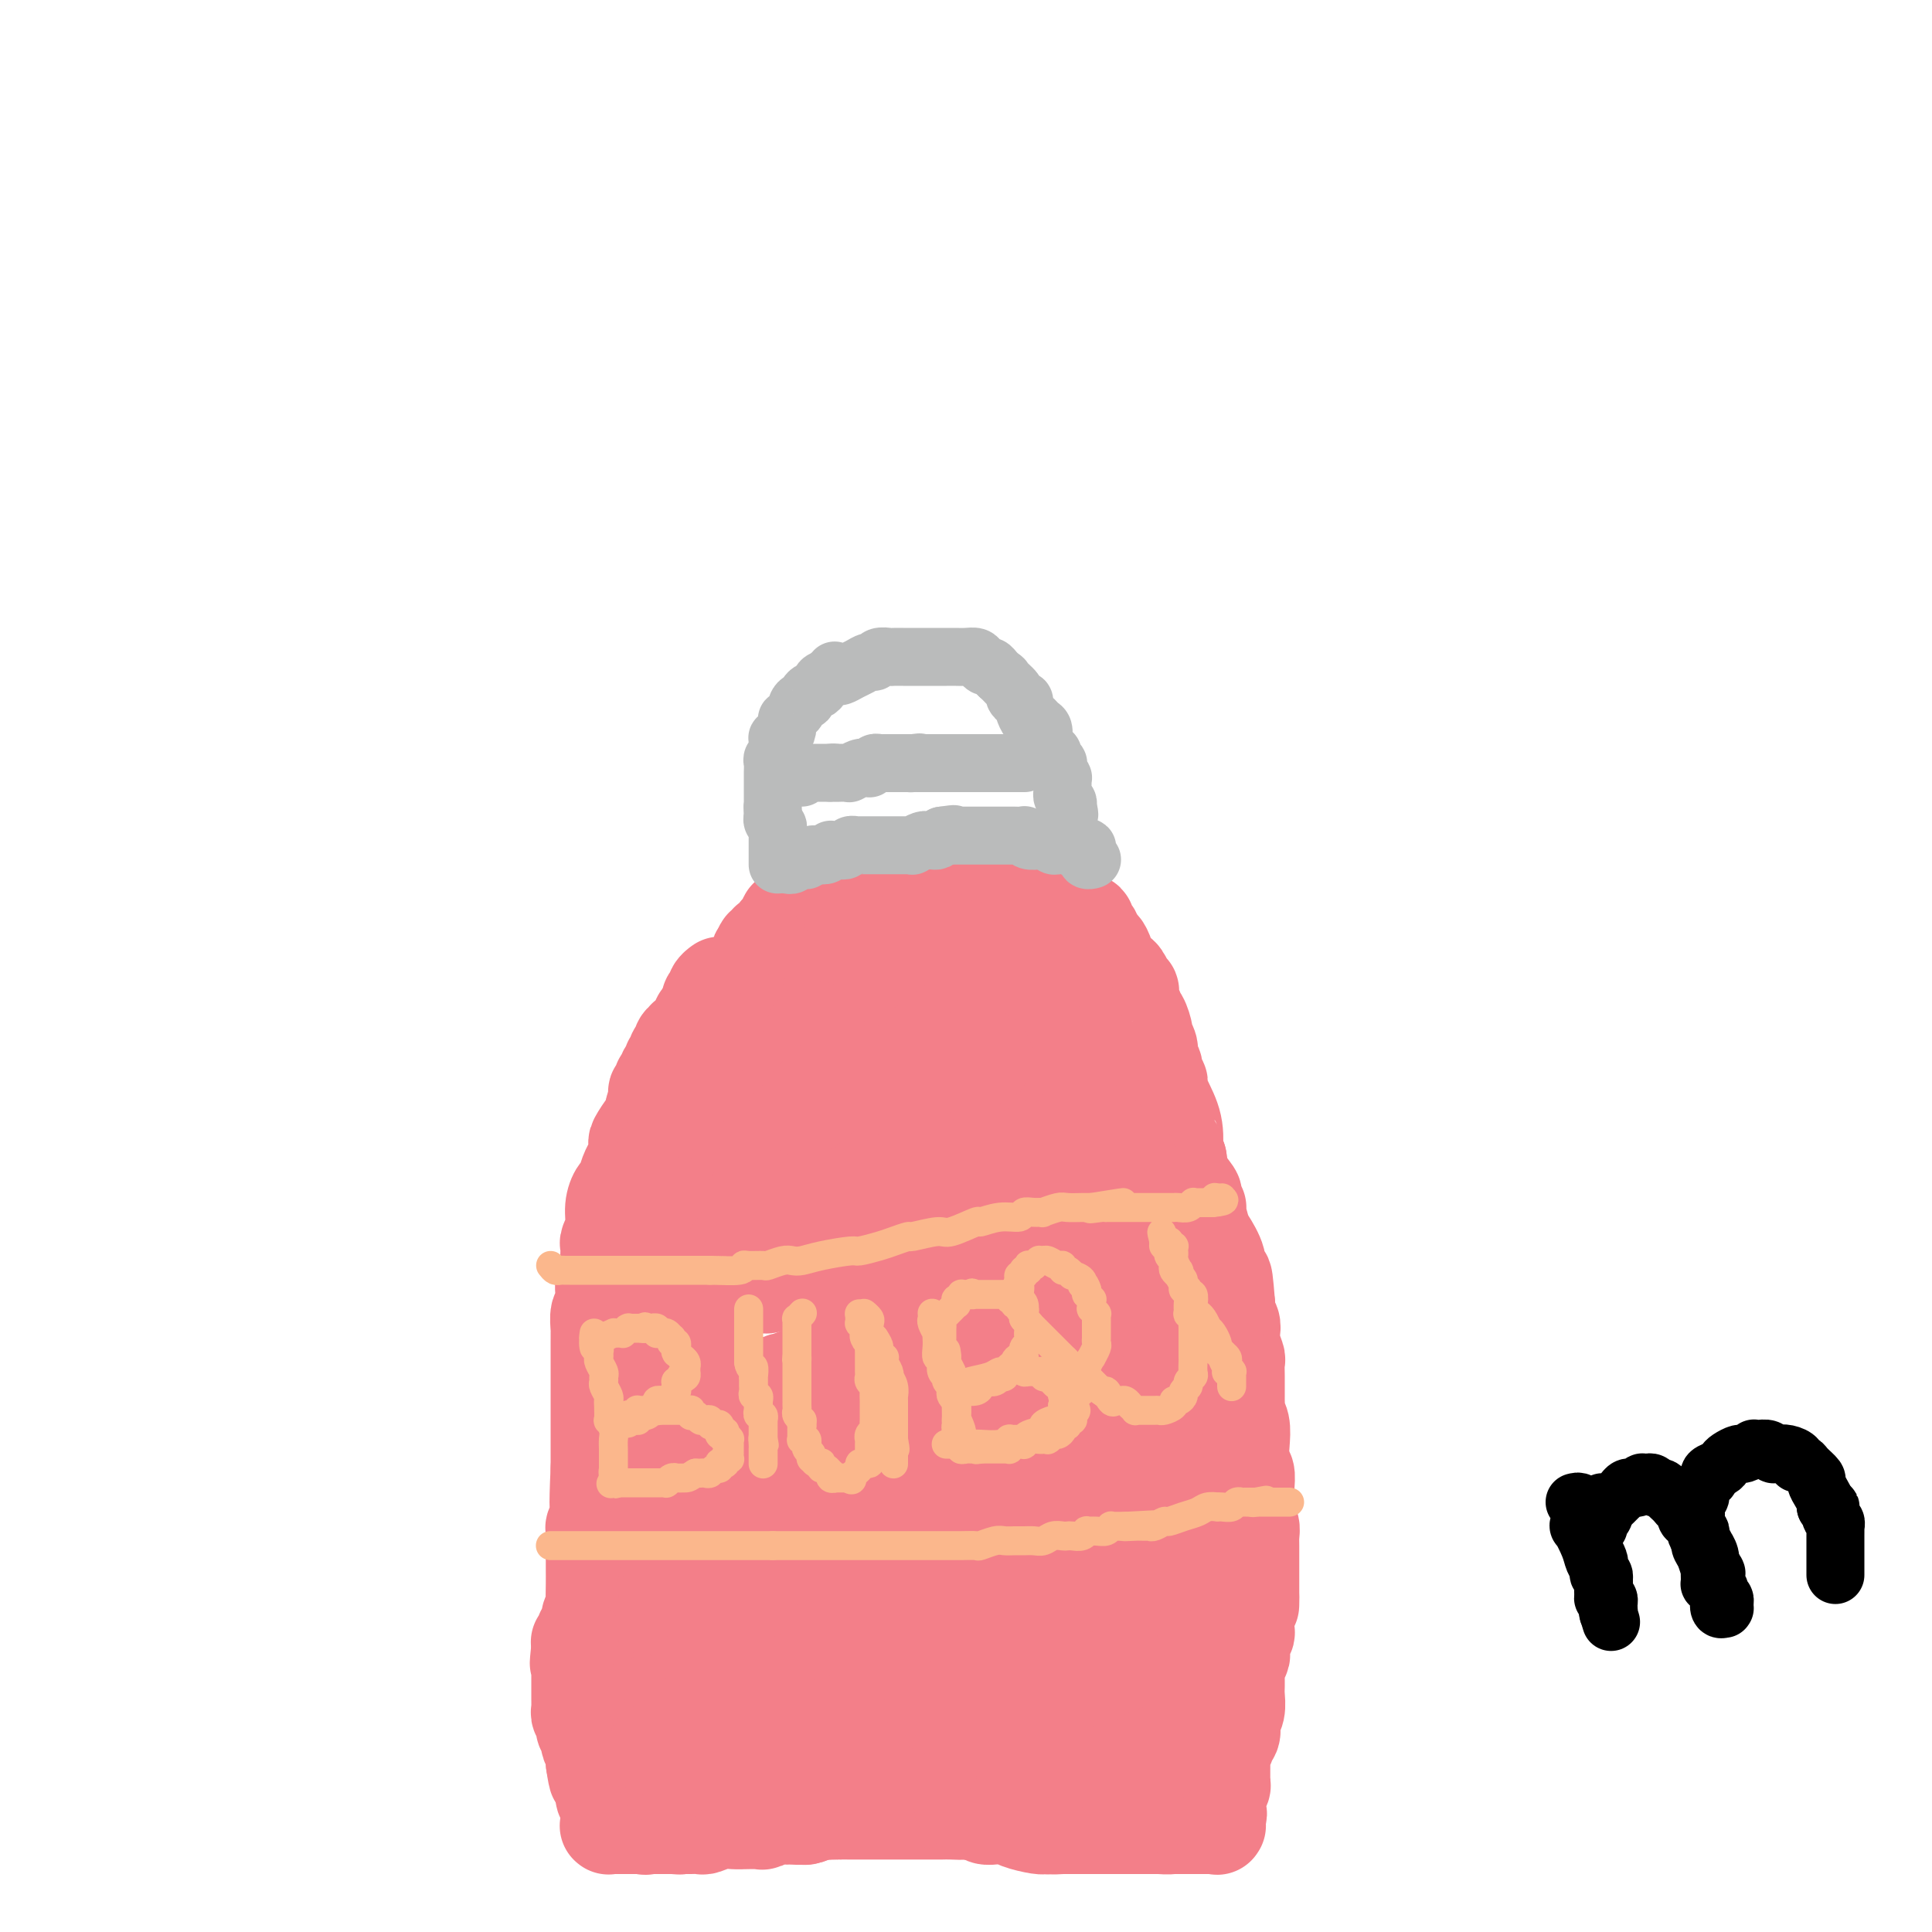 <svg viewBox='0 0 400 400' version='1.1' xmlns='http://www.w3.org/2000/svg' xmlns:xlink='http://www.w3.org/1999/xlink'><g fill='none' stroke='#F37F89' stroke-width='20' stroke-linecap='round' stroke-linejoin='round'><path d='M149,204c0.111,-0.081 0.222,-0.161 0,0c-0.222,0.161 -0.778,0.564 -1,1c-0.222,0.436 -0.112,0.904 0,1c0.112,0.096 0.226,-0.180 0,0c-0.226,0.180 -0.792,0.818 -1,1c-0.208,0.182 -0.060,-0.091 0,0c0.060,0.091 0.030,0.545 0,1'/><path d='M147,208c-0.244,0.780 0.145,0.731 0,1c-0.145,0.269 -0.823,0.857 -1,1c-0.177,0.143 0.149,-0.159 0,0c-0.149,0.159 -0.772,0.778 -1,1c-0.228,0.222 -0.061,0.046 0,0c0.061,-0.046 0.016,0.039 0,0c-0.016,-0.039 -0.003,-0.203 0,0c0.003,0.203 -0.003,0.771 0,1c0.003,0.229 0.016,0.118 0,0c-0.016,-0.118 -0.061,-0.243 0,0c0.061,0.243 0.228,0.853 0,1c-0.228,0.147 -0.850,-0.171 -1,0c-0.150,0.171 0.171,0.830 0,1c-0.171,0.170 -0.834,-0.148 -1,0c-0.166,0.148 0.167,0.760 0,1c-0.167,0.240 -0.833,0.106 -1,0c-0.167,-0.106 0.165,-0.183 0,0c-0.165,0.183 -0.828,0.627 -1,1c-0.172,0.373 0.146,0.673 0,1c-0.146,0.327 -0.756,0.679 -1,1c-0.244,0.321 -0.122,0.611 0,1c0.122,0.389 0.244,0.877 0,1c-0.244,0.123 -0.854,-0.120 -1,0c-0.146,0.120 0.172,0.605 0,1c-0.172,0.395 -0.835,0.702 -1,1c-0.165,0.298 0.166,0.586 0,1c-0.166,0.414 -0.829,0.953 -1,1c-0.171,0.047 0.150,-0.400 0,0c-0.150,0.400 -0.771,1.646 -1,2c-0.229,0.354 -0.065,-0.185 0,0c0.065,0.185 0.033,1.092 0,2'/><path d='M136,228c-1.639,3.214 -0.236,1.250 0,1c0.236,-0.250 -0.693,1.214 -1,2c-0.307,0.786 0.010,0.896 0,1c-0.010,0.104 -0.346,0.204 -1,1c-0.654,0.796 -1.624,2.289 -2,3c-0.376,0.711 -0.156,0.640 0,1c0.156,0.360 0.249,1.151 0,2c-0.249,0.849 -0.840,1.756 -1,2c-0.160,0.244 0.111,-0.175 0,0c-0.111,0.175 -0.603,0.945 -1,2c-0.397,1.055 -0.699,2.395 -1,3c-0.301,0.605 -0.603,0.476 -1,1c-0.397,0.524 -0.891,1.701 -1,3c-0.109,1.299 0.167,2.719 0,4c-0.167,1.281 -0.776,2.423 -1,3c-0.224,0.577 -0.064,0.590 0,1c0.064,0.410 0.031,1.217 0,2c-0.031,0.783 -0.061,1.542 0,2c0.061,0.458 0.214,0.613 0,1c-0.214,0.387 -0.793,1.005 -1,2c-0.207,0.995 -0.041,2.369 0,3c0.041,0.631 -0.041,0.521 0,1c0.041,0.479 0.207,1.547 0,2c-0.207,0.453 -0.788,0.292 -1,1c-0.212,0.708 -0.057,2.286 0,3c0.057,0.714 0.015,0.565 0,1c-0.015,0.435 -0.004,1.454 0,2c0.004,0.546 0.001,0.621 0,2c-0.001,1.379 -0.000,4.064 0,6c0.000,1.936 0.000,3.125 0,6c-0.000,2.875 -0.000,7.438 0,12'/><path d='M124,304c-0.460,10.057 -0.109,8.201 0,8c0.109,-0.201 -0.023,1.255 0,2c0.023,0.745 0.202,0.780 0,1c-0.202,0.220 -0.786,0.624 -1,1c-0.214,0.376 -0.057,0.723 0,1c0.057,0.277 0.015,0.484 0,1c-0.015,0.516 -0.004,1.340 0,2c0.004,0.660 0.002,1.156 0,2c-0.002,0.844 -0.005,2.036 0,3c0.005,0.964 0.016,1.701 0,3c-0.016,1.299 -0.061,3.161 0,4c0.061,0.839 0.226,0.655 0,1c-0.226,0.345 -0.845,1.220 -1,2c-0.155,0.780 0.154,1.467 0,2c-0.154,0.533 -0.772,0.913 -1,1c-0.228,0.087 -0.065,-0.120 0,0c0.065,0.120 0.031,0.567 0,1c-0.031,0.433 -0.061,0.851 0,1c0.061,0.149 0.212,0.030 0,0c-0.212,-0.030 -0.788,0.030 -1,0c-0.212,-0.030 -0.061,-0.152 0,0c0.061,0.152 0.030,0.576 0,1'/><path d='M120,341c-0.619,5.975 -0.166,2.413 0,1c0.166,-1.413 0.044,-0.677 0,0c-0.044,0.677 -0.012,1.294 0,2c0.012,0.706 0.003,1.500 0,2c-0.003,0.500 -0.001,0.707 0,1c0.001,0.293 0.000,0.671 0,1c-0.000,0.329 -0.000,0.610 0,1c0.000,0.390 0.000,0.888 0,1c-0.000,0.112 -0.000,-0.162 0,0c0.000,0.162 0.000,0.761 0,1c-0.000,0.239 -0.000,0.120 0,0c0.000,-0.120 0.000,-0.239 0,0c-0.000,0.239 -0.001,0.837 0,1c0.001,0.163 0.004,-0.110 0,0c-0.004,0.110 -0.015,0.603 0,1c0.015,0.397 0.057,0.698 0,1c-0.057,0.302 -0.212,0.606 0,1c0.212,0.394 0.793,0.880 1,1c0.207,0.120 0.041,-0.125 0,0c-0.041,0.125 0.041,0.621 0,1c-0.041,0.379 -0.207,0.641 0,1c0.207,0.359 0.788,0.814 1,1c0.212,0.186 0.057,0.102 0,0c-0.057,-0.102 -0.016,-0.221 0,0c0.016,0.221 0.008,0.784 0,1c-0.008,0.216 -0.016,0.085 0,0c0.016,-0.085 0.057,-0.125 0,0c-0.057,0.125 -0.211,0.415 0,1c0.211,0.585 0.788,1.465 1,2c0.212,0.535 0.061,0.724 0,1c-0.061,0.276 -0.030,0.638 0,1'/><path d='M123,365c0.626,4.299 0.689,3.046 1,3c0.311,-0.046 0.868,1.116 1,2c0.132,0.884 -0.161,1.490 0,2c0.161,0.510 0.775,0.925 1,1c0.225,0.075 0.060,-0.190 0,0c-0.060,0.190 -0.016,0.836 0,1c0.016,0.164 0.004,-0.153 0,0c-0.004,0.153 -0.001,0.777 0,1c0.001,0.223 0.000,0.046 0,0c-0.000,-0.046 -0.000,0.041 0,0c0.000,-0.041 0.000,-0.208 0,0c-0.000,0.208 -0.000,0.792 0,1c0.000,0.208 0.000,0.042 0,0c-0.000,-0.042 -0.000,0.042 0,0c0.000,-0.042 0.000,-0.208 0,0c-0.000,0.208 0.000,0.792 0,1c-0.000,0.208 -0.000,0.042 0,0c0.000,-0.042 0.000,0.041 0,0c-0.000,-0.041 -0.000,-0.207 0,0c0.000,0.207 0.000,0.788 0,1c-0.000,0.212 -0.000,0.057 0,0c0.000,-0.057 0.000,-0.015 0,0c-0.000,0.015 -0.001,0.004 0,0c0.001,-0.004 0.005,-0.001 0,0c-0.005,0.001 -0.018,0.000 0,0c0.018,-0.000 0.068,-0.000 0,0c-0.068,0.000 -0.253,0.000 0,0c0.253,-0.000 0.944,-0.000 1,0c0.056,0.000 -0.523,0.000 0,0c0.523,-0.000 2.150,-0.000 3,0c0.850,0.000 0.925,0.000 1,0'/><path d='M131,378c0.836,-0.000 0.426,-0.000 1,0c0.574,0.000 2.133,0.000 3,0c0.867,-0.000 1.044,-0.000 1,0c-0.044,0.000 -0.307,0.000 0,0c0.307,-0.000 1.186,-0.000 2,0c0.814,0.000 1.564,0.001 2,0c0.436,-0.001 0.556,-0.004 1,0c0.444,0.004 1.210,0.015 2,0c0.790,-0.015 1.603,-0.057 2,0c0.397,0.057 0.377,0.211 1,0c0.623,-0.211 1.890,-0.789 3,-1c1.110,-0.211 2.063,-0.056 3,0c0.937,0.056 1.860,0.011 2,0c0.140,-0.011 -0.501,0.011 0,0c0.501,-0.011 2.146,-0.055 3,0c0.854,0.055 0.919,0.211 1,0c0.081,-0.211 0.179,-0.788 1,-1c0.821,-0.212 2.366,-0.061 3,0c0.634,0.061 0.359,0.030 1,0c0.641,-0.030 2.199,-0.061 3,0c0.801,0.061 0.844,0.213 1,0c0.156,-0.213 0.425,-0.792 1,-1c0.575,-0.208 1.456,-0.045 2,0c0.544,0.045 0.750,-0.027 1,0c0.250,0.027 0.545,0.152 1,0c0.455,-0.152 1.071,-0.580 2,-1c0.929,-0.420 2.172,-0.831 3,-1c0.828,-0.169 1.243,-0.097 2,0c0.757,0.097 1.858,0.218 3,0c1.142,-0.218 2.326,-0.777 3,-1c0.674,-0.223 0.837,-0.112 1,0'/><path d='M186,372c9.206,-0.868 4.720,-0.037 3,0c-1.720,0.037 -0.674,-0.718 0,-1c0.674,-0.282 0.977,-0.091 1,0c0.023,0.091 -0.234,0.081 0,0c0.234,-0.081 0.958,-0.232 1,0c0.042,0.232 -0.600,0.846 0,1c0.600,0.154 2.440,-0.151 3,0c0.560,0.151 -0.162,0.759 0,1c0.162,0.241 1.208,0.116 2,0c0.792,-0.116 1.328,-0.224 2,0c0.672,0.224 1.478,0.778 2,1c0.522,0.222 0.761,0.111 1,0'/><path d='M201,374c2.725,0.309 2.039,0.083 2,0c-0.039,-0.083 0.571,-0.022 1,0c0.429,0.022 0.677,0.006 1,0c0.323,-0.006 0.719,-0.002 1,0c0.281,0.002 0.446,0.001 1,0c0.554,-0.001 1.496,-0.000 2,0c0.504,0.000 0.568,0.001 1,0c0.432,-0.001 1.231,-0.004 2,0c0.769,0.004 1.506,0.015 2,0c0.494,-0.015 0.743,-0.057 1,0c0.257,0.057 0.523,0.211 1,0c0.477,-0.211 1.166,-0.789 2,-1c0.834,-0.211 1.813,-0.057 2,0c0.187,0.057 -0.419,0.015 0,0c0.419,-0.015 1.862,-0.004 3,0c1.138,0.004 1.971,0.001 2,0c0.029,-0.001 -0.745,-0.001 0,0c0.745,0.001 3.011,0.004 4,0c0.989,-0.004 0.703,-0.015 1,0c0.297,0.015 1.177,0.057 2,0c0.823,-0.057 1.589,-0.211 2,0c0.411,0.211 0.468,0.789 1,1c0.532,0.211 1.538,0.057 2,0c0.462,-0.057 0.378,-0.015 1,0c0.622,0.015 1.949,0.003 3,0c1.051,-0.003 1.826,0.003 2,0c0.174,-0.003 -0.255,-0.015 0,0c0.255,0.015 1.192,0.055 2,0c0.808,-0.055 1.487,-0.207 2,0c0.513,0.207 0.861,0.773 1,1c0.139,0.227 0.070,0.113 0,0'/><path d='M248,375c7.499,0.155 2.745,0.041 1,0c-1.745,-0.041 -0.482,-0.011 0,0c0.482,0.011 0.182,0.002 0,0c-0.182,-0.002 -0.248,0.003 0,0c0.248,-0.003 0.809,-0.016 1,0c0.191,0.016 0.012,0.060 0,0c-0.012,-0.060 0.142,-0.222 0,0c-0.142,0.222 -0.580,0.830 -1,1c-0.420,0.170 -0.822,-0.098 -1,0c-0.178,0.098 -0.131,0.562 -1,1c-0.869,0.438 -2.655,0.849 -4,1c-1.345,0.151 -2.248,0.040 -3,0c-0.752,-0.040 -1.352,-0.011 -2,0c-0.648,0.011 -1.342,0.003 -2,0c-0.658,-0.003 -1.278,-0.001 -2,0c-0.722,0.001 -1.545,0.000 -2,0c-0.455,-0.000 -0.540,-0.000 -1,0c-0.460,0.000 -1.294,0.000 -2,0c-0.706,-0.000 -1.285,-0.000 -2,0c-0.715,0.000 -1.565,0.001 -2,0c-0.435,-0.001 -0.456,-0.003 -1,0c-0.544,0.003 -1.612,0.011 -3,0c-1.388,-0.011 -3.097,-0.041 -4,0c-0.903,0.041 -1.000,0.154 -2,0c-1.000,-0.154 -2.902,-0.576 -4,-1c-1.098,-0.424 -1.393,-0.849 -2,-1c-0.607,-0.151 -1.527,-0.027 -2,0c-0.473,0.027 -0.498,-0.044 -1,0c-0.502,0.044 -1.481,0.204 -2,0c-0.519,-0.204 -0.577,-0.773 -1,-1c-0.423,-0.227 -1.212,-0.114 -2,0'/><path d='M201,375c-6.855,-0.464 -2.991,-0.124 -2,0c0.991,0.124 -0.891,0.033 -2,0c-1.109,-0.033 -1.444,-0.009 -2,0c-0.556,0.009 -1.331,0.002 -2,0c-0.669,-0.002 -1.231,-0.001 -2,0c-0.769,0.001 -1.746,0.000 -2,0c-0.254,-0.000 0.213,-0.000 0,0c-0.213,0.000 -1.106,0.000 -2,0c-0.894,-0.000 -1.787,-0.000 -2,0c-0.213,0.000 0.256,-0.000 0,0c-0.256,0.000 -1.237,0.000 -2,0c-0.763,-0.000 -1.308,-0.000 -2,0c-0.692,0.000 -1.532,0.000 -2,0c-0.468,-0.000 -0.565,-0.001 -1,0c-0.435,0.001 -1.207,0.004 -2,0c-0.793,-0.004 -1.607,-0.015 -2,0c-0.393,0.015 -0.364,0.057 -1,0c-0.636,-0.057 -1.936,-0.211 -3,0c-1.064,0.211 -1.891,0.789 -3,1c-1.109,0.211 -2.501,0.057 -3,0c-0.499,-0.057 -0.104,-0.015 -1,0c-0.896,0.015 -3.081,0.004 -5,0c-1.919,-0.004 -3.571,-0.001 -4,0c-0.429,0.001 0.366,-0.001 0,0c-0.366,0.001 -1.895,0.004 -3,0c-1.105,-0.004 -1.788,-0.015 -2,0c-0.212,0.015 0.048,0.057 0,0c-0.048,-0.057 -0.405,-0.211 -1,0c-0.595,0.211 -1.430,0.788 -2,1c-0.570,0.212 -0.877,0.061 -1,0c-0.123,-0.061 -0.061,-0.030 0,0'/><path d='M145,377c-8.765,0.305 -2.677,0.068 -1,0c1.677,-0.068 -1.057,0.034 -2,0c-0.943,-0.034 -0.094,-0.205 0,0c0.094,0.205 -0.566,0.787 -1,1c-0.434,0.213 -0.641,0.057 -1,0c-0.359,-0.057 -0.870,-0.015 -1,0c-0.130,0.015 0.123,0.004 0,0c-0.123,-0.004 -0.620,-0.001 -1,0c-0.380,0.001 -0.642,0.000 -1,0c-0.358,-0.000 -0.813,-0.000 -1,0c-0.187,0.000 -0.106,0.000 0,0c0.106,-0.000 0.239,-0.000 0,0c-0.239,0.000 -0.849,0.000 -1,0c-0.151,-0.000 0.157,-0.000 0,0c-0.157,0.000 -0.778,0.000 -1,0c-0.222,-0.000 -0.046,-0.000 0,0c0.046,0.000 -0.037,0.002 0,0c0.037,-0.002 0.193,-0.006 0,0c-0.193,0.006 -0.737,0.023 -1,0c-0.263,-0.023 -0.245,-0.086 0,0c0.245,0.086 0.718,0.321 1,0c0.282,-0.321 0.372,-1.196 2,-2c1.628,-0.804 4.795,-1.536 6,-2c1.205,-0.464 0.448,-0.660 3,-1c2.552,-0.340 8.413,-0.824 13,-1c4.587,-0.176 7.900,-0.043 10,0c2.100,0.043 2.985,-0.002 5,0c2.015,0.002 5.159,0.052 8,0c2.841,-0.052 5.380,-0.206 8,0c2.620,0.206 5.320,0.773 7,1c1.680,0.227 2.340,0.113 3,0'/><path d='M199,373c7.072,0.321 4.253,0.625 4,1c-0.253,0.375 2.058,0.821 3,1c0.942,0.179 0.513,0.090 1,0c0.487,-0.090 1.891,-0.182 3,0c1.109,0.182 1.922,0.637 3,1c1.078,0.363 2.421,0.633 3,1c0.579,0.367 0.395,0.830 1,1c0.605,0.170 2.000,0.045 3,0c1.000,-0.045 1.606,-0.012 2,0c0.394,0.012 0.576,0.003 1,0c0.424,-0.003 1.090,-0.001 2,0c0.910,0.001 2.065,0.000 3,0c0.935,-0.000 1.651,-0.000 2,0c0.349,0.000 0.331,0.000 1,0c0.669,-0.000 2.025,-0.000 3,0c0.975,0.000 1.571,0.000 2,0c0.429,-0.000 0.692,-0.000 1,0c0.308,0.000 0.659,0.000 1,0c0.341,-0.000 0.670,-0.000 1,0c0.330,0.000 0.662,0.000 1,0c0.338,-0.000 0.682,-0.000 1,0c0.318,0.000 0.611,0.000 1,0c0.389,-0.000 0.874,-0.000 1,0c0.126,0.000 -0.107,0.000 0,0c0.107,-0.000 0.553,-0.000 1,0c0.447,0.000 0.894,0.000 1,0c0.106,-0.000 -0.129,-0.000 0,0c0.129,0.000 0.622,0.000 1,0c0.378,-0.000 0.640,-0.000 1,0c0.360,0.000 0.817,0.000 1,0c0.183,0.000 0.091,0.000 0,0'/><path d='M248,378c4.493,-0.000 1.726,-0.000 1,0c-0.726,0.000 0.590,0.000 1,0c0.410,-0.000 -0.087,-0.000 0,0c0.087,0.000 0.759,0.000 1,0c0.241,-0.000 0.050,-0.000 0,0c-0.050,0.000 0.039,0.002 0,0c-0.039,-0.002 -0.207,-0.006 0,0c0.207,0.006 0.787,0.022 1,0c0.213,-0.022 0.057,-0.083 0,0c-0.057,0.083 -0.016,0.309 0,0c0.016,-0.309 0.008,-1.155 0,-2'/><path d='M252,376c0.618,-0.488 0.165,-0.708 0,-1c-0.165,-0.292 -0.040,-0.655 0,-1c0.040,-0.345 -0.003,-0.670 0,-1c0.003,-0.330 0.053,-0.665 0,-1c-0.053,-0.335 -0.210,-0.671 0,-1c0.210,-0.329 0.788,-0.651 1,-1c0.212,-0.349 0.057,-0.724 0,-1c-0.057,-0.276 -0.015,-0.452 0,-1c0.015,-0.548 0.003,-1.469 0,-2c-0.003,-0.531 0.003,-0.671 0,-1c-0.003,-0.329 -0.016,-0.848 0,-1c0.016,-0.152 0.061,0.062 0,0c-0.061,-0.062 -0.226,-0.402 0,-1c0.226,-0.598 0.844,-1.455 1,-2c0.156,-0.545 -0.151,-0.778 0,-1c0.151,-0.222 0.758,-0.433 1,-1c0.242,-0.567 0.117,-1.488 0,-2c-0.117,-0.512 -0.228,-0.613 0,-1c0.228,-0.387 0.793,-1.060 1,-2c0.207,-0.940 0.054,-2.149 0,-3c-0.054,-0.851 -0.011,-1.345 0,-2c0.011,-0.655 -0.011,-1.470 0,-2c0.011,-0.530 0.054,-0.774 0,-1c-0.054,-0.226 -0.207,-0.433 0,-1c0.207,-0.567 0.773,-1.494 1,-2c0.227,-0.506 0.113,-0.590 0,-1c-0.113,-0.410 -0.226,-1.146 0,-2c0.226,-0.854 0.793,-1.827 1,-2c0.207,-0.173 0.056,0.453 0,0c-0.056,-0.453 -0.016,-1.987 0,-3c0.016,-1.013 0.008,-1.507 0,-2'/><path d='M258,333c1.155,-6.795 1.041,-2.282 1,-1c-0.041,1.282 -0.011,-0.668 0,-2c0.011,-1.332 0.003,-2.045 0,-3c-0.003,-0.955 -0.001,-2.153 0,-3c0.001,-0.847 0.001,-1.344 0,-2c-0.001,-0.656 -0.004,-1.470 0,-2c0.004,-0.530 0.015,-0.776 0,-1c-0.015,-0.224 -0.057,-0.425 0,-1c0.057,-0.575 0.211,-1.526 0,-2c-0.211,-0.474 -0.788,-0.473 -1,-1c-0.212,-0.527 -0.061,-1.582 0,-2c0.061,-0.418 0.030,-0.201 0,-1c-0.030,-0.799 -0.060,-2.616 0,-4c0.060,-1.384 0.208,-2.336 0,-3c-0.208,-0.664 -0.774,-1.042 -1,-2c-0.226,-0.958 -0.113,-2.498 0,-4c0.113,-1.502 0.226,-2.966 0,-4c-0.226,-1.034 -0.793,-1.638 -1,-2c-0.207,-0.362 -0.055,-0.484 0,-1c0.055,-0.516 0.015,-1.428 0,-2c-0.015,-0.572 -0.003,-0.806 0,-1c0.003,-0.194 -0.003,-0.349 0,-1c0.003,-0.651 0.015,-1.798 0,-3c-0.015,-1.202 -0.055,-2.458 0,-3c0.055,-0.542 0.207,-0.369 0,-1c-0.207,-0.631 -0.774,-2.066 -1,-3c-0.226,-0.934 -0.113,-1.366 0,-2c0.113,-0.634 0.226,-1.469 0,-2c-0.226,-0.531 -0.792,-0.758 -1,-1c-0.208,-0.242 -0.060,-0.498 0,-1c0.060,-0.502 0.030,-1.251 0,-2'/><path d='M254,270c-0.777,-10.066 -0.719,-3.730 -1,-2c-0.281,1.730 -0.903,-1.144 -1,-3c-0.097,-1.856 0.329,-2.693 0,-4c-0.329,-1.307 -1.412,-3.083 -2,-4c-0.588,-0.917 -0.679,-0.976 -1,-2c-0.321,-1.024 -0.871,-3.014 -1,-4c-0.129,-0.986 0.163,-0.970 0,-1c-0.163,-0.030 -0.782,-0.107 -1,0c-0.218,0.107 -0.033,0.399 0,0c0.033,-0.399 -0.084,-1.488 0,-2c0.084,-0.512 0.369,-0.445 0,-1c-0.369,-0.555 -1.391,-1.730 -2,-3c-0.609,-1.270 -0.804,-2.635 -1,-4'/><path d='M244,240c-1.801,-5.147 -1.305,-3.014 -1,-3c0.305,0.014 0.417,-2.089 0,-4c-0.417,-1.911 -1.365,-3.628 -2,-5c-0.635,-1.372 -0.959,-2.398 -1,-3c-0.041,-0.602 0.200,-0.780 0,-1c-0.200,-0.220 -0.842,-0.483 -1,-1c-0.158,-0.517 0.169,-1.288 0,-2c-0.169,-0.712 -0.833,-1.364 -1,-2c-0.167,-0.636 0.161,-1.255 0,-2c-0.161,-0.745 -0.813,-1.614 -1,-2c-0.187,-0.386 0.090,-0.287 0,-1c-0.090,-0.713 -0.546,-2.236 -1,-3c-0.454,-0.764 -0.905,-0.769 -1,-1c-0.095,-0.231 0.167,-0.688 0,-1c-0.167,-0.312 -0.762,-0.478 -1,-1c-0.238,-0.522 -0.119,-1.401 0,-2c0.119,-0.599 0.239,-0.916 0,-1c-0.239,-0.084 -0.838,0.067 -1,0c-0.162,-0.067 0.111,-0.353 0,-1c-0.111,-0.647 -0.607,-1.655 -1,-2c-0.393,-0.345 -0.683,-0.027 -1,0c-0.317,0.027 -0.662,-0.235 -1,-1c-0.338,-0.765 -0.669,-2.031 -1,-3c-0.331,-0.969 -0.662,-1.640 -1,-2c-0.338,-0.360 -0.682,-0.407 -1,-1c-0.318,-0.593 -0.609,-1.731 -1,-2c-0.391,-0.269 -0.881,0.331 -1,0c-0.119,-0.331 0.133,-1.594 0,-2c-0.133,-0.406 -0.651,0.045 -1,0c-0.349,-0.045 -0.528,-0.584 -1,-1c-0.472,-0.416 -1.236,-0.708 -2,-1'/><path d='M221,189c-1.897,-2.411 -0.138,-0.439 0,0c0.138,0.439 -1.343,-0.657 -2,-1c-0.657,-0.343 -0.491,0.065 -1,0c-0.509,-0.065 -1.695,-0.605 -2,-1c-0.305,-0.395 0.270,-0.645 0,-1c-0.270,-0.355 -1.384,-0.813 -2,-1c-0.616,-0.187 -0.732,-0.102 -1,0c-0.268,0.102 -0.687,0.220 -1,0c-0.313,-0.220 -0.521,-0.777 -1,-1c-0.479,-0.223 -1.228,-0.113 -2,0c-0.772,0.113 -1.568,0.227 -2,0c-0.432,-0.227 -0.501,-0.797 -1,-1c-0.499,-0.203 -1.429,-0.040 -2,0c-0.571,0.040 -0.784,-0.042 -1,0c-0.216,0.042 -0.434,0.207 -1,0c-0.566,-0.207 -1.479,-0.788 -2,-1c-0.521,-0.212 -0.650,-0.057 -1,0c-0.350,0.057 -0.921,0.015 -1,0c-0.079,-0.015 0.335,-0.004 0,0c-0.335,0.004 -1.417,0.001 -2,0c-0.583,-0.001 -0.666,-0.000 -1,0c-0.334,0.000 -0.919,0.000 -1,0c-0.081,-0.000 0.341,-0.000 0,0c-0.341,0.000 -1.444,0.000 -2,0c-0.556,-0.000 -0.564,-0.001 -1,0c-0.436,0.001 -1.300,0.004 -2,0c-0.700,-0.004 -1.237,-0.015 -2,0c-0.763,0.015 -1.751,0.056 -2,0c-0.249,-0.056 0.241,-0.207 0,0c-0.241,0.207 -1.212,0.774 -2,1c-0.788,0.226 -1.394,0.113 -2,0'/><path d='M181,183c-3.189,0.171 -1.663,0.098 -1,0c0.663,-0.098 0.462,-0.223 0,0c-0.462,0.223 -1.184,0.792 -2,1c-0.816,0.208 -1.724,0.055 -2,0c-0.276,-0.055 0.081,-0.011 0,0c-0.081,0.011 -0.599,-0.012 -1,0c-0.401,0.012 -0.685,0.058 -1,0c-0.315,-0.058 -0.662,-0.222 -1,0c-0.338,0.222 -0.668,0.829 -1,1c-0.332,0.171 -0.667,-0.095 -1,0c-0.333,0.095 -0.663,0.551 -1,1c-0.337,0.449 -0.682,0.891 -1,1c-0.318,0.109 -0.610,-0.115 -1,0c-0.390,0.115 -0.878,0.571 -1,1c-0.122,0.429 0.121,0.832 0,1c-0.121,0.168 -0.607,0.101 -1,0c-0.393,-0.101 -0.694,-0.234 -1,0c-0.306,0.234 -0.617,0.837 -1,1c-0.383,0.163 -0.837,-0.114 -1,0c-0.163,0.114 -0.033,0.618 0,1c0.033,0.382 -0.029,0.641 0,1c0.029,0.359 0.149,0.818 0,1c-0.149,0.182 -0.566,0.086 -1,0c-0.434,-0.086 -0.886,-0.163 -1,0c-0.114,0.163 0.109,0.564 0,1c-0.109,0.436 -0.551,0.905 -1,1c-0.449,0.095 -0.905,-0.184 -1,0c-0.095,0.184 0.170,0.833 0,1c-0.170,0.167 -0.777,-0.147 -1,0c-0.223,0.147 -0.064,0.756 0,1c0.064,0.244 0.032,0.122 0,0'/><path d='M158,197c-2.100,1.742 -0.351,0.097 0,0c0.351,-0.097 -0.694,1.352 -1,2c-0.306,0.648 0.129,0.493 0,1c-0.129,0.507 -0.823,1.676 -1,2c-0.177,0.324 0.163,-0.199 0,0c-0.163,0.199 -0.828,1.118 -1,2c-0.172,0.882 0.150,1.728 0,2c-0.150,0.272 -0.771,-0.029 -1,0c-0.229,0.029 -0.065,0.389 0,1c0.065,0.611 0.032,1.473 0,2c-0.032,0.527 -0.061,0.719 0,1c0.061,0.281 0.214,0.653 0,1c-0.214,0.347 -0.793,0.670 -1,1c-0.207,0.330 -0.041,0.666 0,1c0.041,0.334 -0.042,0.667 0,1c0.042,0.333 0.208,0.665 0,1c-0.208,0.335 -0.792,0.671 -1,1c-0.208,0.329 -0.042,0.651 0,1c0.042,0.349 -0.040,0.726 0,1c0.040,0.274 0.203,0.444 0,1c-0.203,0.556 -0.772,1.497 -1,2c-0.228,0.503 -0.114,0.568 0,1c0.114,0.432 0.228,1.230 0,2c-0.228,0.770 -0.797,1.510 -1,2c-0.203,0.490 -0.040,0.728 0,1c0.040,0.272 -0.042,0.576 0,1c0.042,0.424 0.207,0.967 0,2c-0.207,1.033 -0.788,2.555 -1,3c-0.212,0.445 -0.057,-0.188 0,0c0.057,0.188 0.016,1.197 0,2c-0.016,0.803 -0.008,1.402 0,2'/><path d='M149,237c-1.392,6.010 -0.373,1.034 0,0c0.373,-1.034 0.100,1.874 0,3c-0.100,1.126 -0.027,0.468 0,1c0.027,0.532 0.008,2.252 0,3c-0.008,0.748 -0.005,0.524 0,1c0.005,0.476 0.012,1.652 0,3c-0.012,1.348 -0.042,2.868 0,4c0.042,1.132 0.155,1.876 0,3c-0.155,1.124 -0.577,2.627 -1,4c-0.423,1.373 -0.846,2.616 -1,5c-0.154,2.384 -0.041,5.909 0,8c0.041,2.091 0.008,2.748 0,6c-0.008,3.252 0.008,9.098 0,13c-0.008,3.902 -0.041,5.858 0,7c0.041,1.142 0.154,1.469 0,2c-0.154,0.531 -0.577,1.265 -1,2'/><path d='M146,302c-0.653,10.393 -0.787,3.874 -1,2c-0.213,-1.874 -0.505,0.897 -1,3c-0.495,2.103 -1.194,3.537 -2,5c-0.806,1.463 -1.718,2.954 -2,4c-0.282,1.046 0.068,1.645 0,3c-0.068,1.355 -0.554,3.465 -1,5c-0.446,1.535 -0.852,2.495 -1,3c-0.148,0.505 -0.040,0.554 0,1c0.040,0.446 0.011,1.288 0,2c-0.011,0.712 -0.003,1.293 0,2c0.003,0.707 0.001,1.540 0,2c-0.001,0.460 -0.000,0.546 0,1c0.000,0.454 0.001,1.277 0,2c-0.001,0.723 -0.004,1.345 0,2c0.004,0.655 0.015,1.341 0,2c-0.015,0.659 -0.057,1.290 0,2c0.057,0.710 0.212,1.500 0,2c-0.212,0.500 -0.792,0.711 -1,1c-0.208,0.289 -0.043,0.656 0,1c0.043,0.344 -0.037,0.665 0,1c0.037,0.335 0.192,0.685 0,1c-0.192,0.315 -0.732,0.597 -1,1c-0.268,0.403 -0.264,0.928 0,2c0.264,1.072 0.789,2.690 1,4c0.211,1.310 0.109,2.312 0,3c-0.109,0.688 -0.225,1.064 0,2c0.225,0.936 0.792,2.433 1,3c0.208,0.567 0.056,0.203 0,0c-0.056,-0.203 -0.015,-0.247 0,0c0.015,0.247 0.004,0.785 0,1c-0.004,0.215 -0.002,0.108 0,0'/><path d='M138,365c0.000,5.894 0.000,1.630 0,0c-0.000,-1.630 -0.001,-0.626 0,0c0.001,0.626 0.003,0.874 0,1c-0.003,0.126 -0.012,0.129 0,0c0.012,-0.129 0.045,-0.389 0,0c-0.045,0.389 -0.170,1.427 0,0c0.170,-1.427 0.634,-5.319 1,-9c0.366,-3.681 0.635,-7.152 1,-9c0.365,-1.848 0.826,-2.074 1,-3c0.174,-0.926 0.061,-2.552 0,-4c-0.061,-1.448 -0.069,-2.720 0,-3c0.069,-0.280 0.214,0.431 0,0c-0.214,-0.431 -0.788,-2.003 -1,-3c-0.212,-0.997 -0.060,-1.418 0,-2c0.060,-0.582 0.030,-1.324 0,-2c-0.030,-0.676 -0.060,-1.285 0,-2c0.060,-0.715 0.208,-1.536 0,-2c-0.208,-0.464 -0.773,-0.570 -1,-1c-0.227,-0.430 -0.116,-1.184 0,-2c0.116,-0.816 0.239,-1.693 0,-3c-0.239,-1.307 -0.838,-3.045 -1,-4c-0.162,-0.955 0.113,-1.128 0,-2c-0.113,-0.872 -0.615,-2.442 -1,-5c-0.385,-2.558 -0.653,-6.104 -1,-8c-0.347,-1.896 -0.772,-2.143 -1,-5c-0.228,-2.857 -0.257,-8.323 0,-16c0.257,-7.677 0.801,-17.565 1,-22c0.199,-4.435 0.053,-3.415 0,-4c-0.053,-0.585 -0.014,-2.773 0,-4c0.014,-1.227 0.004,-1.493 0,-2c-0.004,-0.507 -0.002,-1.253 0,-2'/><path d='M136,247c0.154,-7.974 0.041,-2.909 0,-1c-0.041,1.909 -0.008,0.664 0,0c0.008,-0.664 -0.008,-0.745 0,-1c0.008,-0.255 0.040,-0.684 0,-1c-0.040,-0.316 -0.151,-0.517 0,-1c0.151,-0.483 0.566,-1.246 1,-2c0.434,-0.754 0.887,-1.497 1,-2c0.113,-0.503 -0.115,-0.766 0,-1c0.115,-0.234 0.575,-0.440 1,-1c0.425,-0.560 0.817,-1.473 1,-2c0.183,-0.527 0.157,-0.669 0,-1c-0.157,-0.331 -0.444,-0.852 0,-1c0.444,-0.148 1.620,0.075 2,0c0.380,-0.075 -0.034,-0.450 0,-1c0.034,-0.550 0.517,-1.275 1,-2'/><path d='M143,230c1.367,-2.865 1.285,-1.528 2,-2c0.715,-0.472 2.228,-2.753 3,-4c0.772,-1.247 0.802,-1.462 1,-2c0.198,-0.538 0.564,-1.401 1,-2c0.436,-0.599 0.941,-0.934 1,-1c0.059,-0.066 -0.328,0.138 0,0c0.328,-0.138 1.372,-0.618 2,-1c0.628,-0.382 0.841,-0.665 1,-1c0.159,-0.335 0.264,-0.720 1,-1c0.736,-0.280 2.102,-0.453 3,-1c0.898,-0.547 1.327,-1.466 2,-2c0.673,-0.534 1.591,-0.683 2,-1c0.409,-0.317 0.311,-0.802 1,-1c0.689,-0.198 2.167,-0.108 3,0c0.833,0.108 1.021,0.235 1,0c-0.021,-0.235 -0.253,-0.833 0,-1c0.253,-0.167 0.990,0.095 2,0c1.010,-0.095 2.295,-0.548 3,-1c0.705,-0.452 0.832,-0.905 1,-1c0.168,-0.095 0.377,0.167 1,0c0.623,-0.167 1.658,-0.763 2,-1c0.342,-0.237 -0.011,-0.116 0,0c0.011,0.116 0.384,0.227 1,0c0.616,-0.227 1.473,-0.793 2,-1c0.527,-0.207 0.724,-0.056 1,0c0.276,0.056 0.633,0.016 1,0c0.367,-0.016 0.745,-0.007 1,0c0.255,0.007 0.388,0.012 1,0c0.612,-0.012 1.703,-0.042 2,0c0.297,0.042 -0.201,0.155 0,0c0.201,-0.155 1.100,-0.577 2,-1'/><path d='M187,205c4.158,-0.928 2.553,-0.248 2,0c-0.553,0.248 -0.054,0.063 0,0c0.054,-0.063 -0.335,-0.003 0,0c0.335,0.003 1.395,-0.052 2,0c0.605,0.052 0.755,0.210 1,0c0.245,-0.210 0.586,-0.789 1,-1c0.414,-0.211 0.901,-0.056 1,0c0.099,0.056 -0.191,0.011 0,0c0.191,-0.011 0.862,0.012 1,0c0.138,-0.012 -0.258,-0.060 0,0c0.258,0.060 1.168,0.226 2,0c0.832,-0.226 1.584,-0.845 2,-1c0.416,-0.155 0.496,0.155 1,0c0.504,-0.155 1.432,-0.775 2,-1c0.568,-0.225 0.776,-0.056 1,0c0.224,0.056 0.464,-0.000 1,0c0.536,0.000 1.368,0.056 3,0c1.632,-0.056 4.063,-0.225 5,0c0.937,0.225 0.381,0.845 1,1c0.619,0.155 2.414,-0.156 3,0c0.586,0.156 -0.035,0.778 0,1c0.035,0.222 0.727,0.046 1,0c0.273,-0.046 0.126,0.040 0,0c-0.126,-0.040 -0.231,-0.207 0,0c0.231,0.207 0.798,0.788 1,1c0.202,0.212 0.040,0.057 0,0c-0.040,-0.057 0.042,-0.015 0,0c-0.042,0.015 -0.207,0.004 0,0c0.207,-0.004 0.787,-0.001 1,0c0.213,0.001 0.061,0.000 0,0c-0.061,-0.000 -0.030,-0.000 0,0'/><path d='M219,205c2.531,0.360 0.857,-0.240 -1,-1c-1.857,-0.760 -3.898,-1.681 -5,-2c-1.102,-0.319 -1.264,-0.036 -3,-1c-1.736,-0.964 -5.045,-3.175 -7,-4c-1.955,-0.825 -2.556,-0.263 -3,0c-0.444,0.263 -0.730,0.228 -1,0c-0.270,-0.228 -0.524,-0.650 -1,-1c-0.476,-0.350 -1.174,-0.630 -2,-1c-0.826,-0.370 -1.779,-0.831 -2,-1c-0.221,-0.169 0.291,-0.045 0,0c-0.291,0.045 -1.383,0.012 -2,0c-0.617,-0.012 -0.757,-0.004 -1,0c-0.243,0.004 -0.589,0.004 -1,0c-0.411,-0.004 -0.887,-0.013 -1,0c-0.113,0.013 0.138,0.046 0,0c-0.138,-0.046 -0.665,-0.172 -1,0c-0.335,0.172 -0.480,0.641 -1,1c-0.520,0.359 -1.417,0.608 -2,1c-0.583,0.392 -0.852,0.927 -1,1c-0.148,0.073 -0.176,-0.317 -1,0c-0.824,0.317 -2.444,1.341 -3,2c-0.556,0.659 -0.047,0.954 0,1c0.047,0.046 -0.367,-0.156 -1,0c-0.633,0.156 -1.484,0.670 -2,1c-0.516,0.330 -0.698,0.476 -1,1c-0.302,0.524 -0.724,1.425 -1,2c-0.276,0.575 -0.405,0.825 -1,1c-0.595,0.175 -1.654,0.274 -2,1c-0.346,0.726 0.022,2.080 0,3c-0.022,0.920 -0.435,1.406 -1,2c-0.565,0.594 -1.283,1.297 -2,2'/><path d='M169,213c-1.481,2.356 -1.185,2.246 -1,2c0.185,-0.246 0.258,-0.628 0,0c-0.258,0.628 -0.847,2.268 -1,3c-0.153,0.732 0.131,0.558 0,1c-0.131,0.442 -0.675,1.500 -1,2c-0.325,0.500 -0.429,0.441 -1,1c-0.571,0.559 -1.607,1.736 -2,3c-0.393,1.264 -0.143,2.616 0,3c0.143,0.384 0.178,-0.198 0,0c-0.178,0.198 -0.570,1.176 -1,2c-0.430,0.824 -0.900,1.492 -1,2c-0.100,0.508 0.169,0.854 0,1c-0.169,0.146 -0.777,0.092 -1,0c-0.223,-0.092 -0.060,-0.222 0,0c0.060,0.222 0.016,0.795 0,1c-0.016,0.205 -0.004,0.041 0,0c0.004,-0.041 0.000,0.041 0,0c-0.000,-0.041 0.003,-0.207 0,0c-0.003,0.207 -0.011,0.785 0,1c0.011,0.215 0.041,0.068 0,0c-0.041,-0.068 -0.153,-0.057 0,0c0.153,0.057 0.569,0.160 1,0c0.431,-0.160 0.875,-0.582 1,-1c0.125,-0.418 -0.071,-0.833 1,-1c1.071,-0.167 3.409,-0.087 4,0c0.591,0.087 -0.566,0.182 0,0c0.566,-0.182 2.853,-0.640 4,-1c1.147,-0.360 1.153,-0.622 2,-1c0.847,-0.378 2.536,-0.871 3,-1c0.464,-0.129 -0.296,0.106 0,0c0.296,-0.106 1.648,-0.553 3,-1'/><path d='M179,229c2.892,-1.151 0.623,-1.029 1,-1c0.377,0.029 3.401,-0.035 5,0c1.599,0.035 1.772,0.168 2,0c0.228,-0.168 0.512,-0.637 2,-1c1.488,-0.363 4.181,-0.619 5,-1c0.819,-0.381 -0.235,-0.887 0,-1c0.235,-0.113 1.758,0.168 3,0c1.242,-0.168 2.202,-0.785 3,-1c0.798,-0.215 1.433,-0.029 2,0c0.567,0.029 1.067,-0.100 2,0c0.933,0.100 2.300,0.431 4,0c1.700,-0.431 3.733,-1.622 5,-2c1.267,-0.378 1.768,0.056 3,0c1.232,-0.056 3.195,-0.604 5,-1c1.805,-0.396 3.450,-0.642 4,-1c0.550,-0.358 0.004,-0.828 0,-1c-0.004,-0.172 0.536,-0.046 1,0c0.464,0.046 0.854,0.012 1,0c0.146,-0.012 0.050,-0.004 0,0c-0.050,0.004 -0.053,0.002 0,0c0.053,-0.002 0.161,-0.004 0,0c-0.161,0.004 -0.590,0.016 -1,0c-0.410,-0.016 -0.800,-0.058 -1,0c-0.200,0.058 -0.211,0.215 -1,0c-0.789,-0.215 -2.355,-0.804 -3,-1c-0.645,-0.196 -0.369,-0.001 -1,0c-0.631,0.001 -2.170,-0.192 -3,0c-0.830,0.192 -0.951,0.769 -3,1c-2.049,0.231 -6.024,0.115 -10,0'/><path d='M204,219c-4.662,0.088 -5.816,0.809 -7,1c-1.184,0.191 -2.396,-0.146 -3,0c-0.604,0.146 -0.599,0.775 -1,1c-0.401,0.225 -1.207,0.045 -2,0c-0.793,-0.045 -1.573,0.045 -2,0c-0.427,-0.045 -0.501,-0.223 -1,0c-0.499,0.223 -1.423,0.848 -2,1c-0.577,0.152 -0.807,-0.170 -1,0c-0.193,0.170 -0.348,0.831 -1,1c-0.652,0.169 -1.799,-0.153 -3,0c-1.201,0.153 -2.455,0.781 -3,1c-0.545,0.219 -0.382,0.029 -1,0c-0.618,-0.029 -2.016,0.105 -3,0c-0.984,-0.105 -1.552,-0.448 -2,0c-0.448,0.448 -0.774,1.686 -1,2c-0.226,0.314 -0.351,-0.297 -1,0c-0.649,0.297 -1.823,1.504 -3,3c-1.177,1.496 -2.356,3.283 -3,4c-0.644,0.717 -0.751,0.364 -1,1c-0.249,0.636 -0.640,2.259 -1,3c-0.360,0.741 -0.689,0.599 -1,1c-0.311,0.401 -0.605,1.346 -1,2c-0.395,0.654 -0.891,1.019 -1,1c-0.109,-0.019 0.168,-0.422 0,0c-0.168,0.422 -0.781,1.668 -1,2c-0.219,0.332 -0.045,-0.252 0,0c0.045,0.252 -0.041,1.338 0,2c0.041,0.662 0.207,0.899 0,1c-0.207,0.101 -0.786,0.066 -1,0c-0.214,-0.066 -0.061,-0.162 0,0c0.061,0.162 0.031,0.581 0,1'/><path d='M157,247c-1.083,2.100 -0.291,0.352 0,0c0.291,-0.352 0.082,0.694 0,1c-0.082,0.306 -0.038,-0.128 0,0c0.038,0.128 0.070,0.819 0,1c-0.070,0.181 -0.240,-0.148 0,0c0.240,0.148 0.892,0.772 1,1c0.108,0.228 -0.329,0.061 0,0c0.329,-0.061 1.423,-0.016 2,0c0.577,0.016 0.636,0.002 1,0c0.364,-0.002 1.033,0.007 2,0c0.967,-0.007 2.231,-0.031 3,0c0.769,0.031 1.044,0.115 2,0c0.956,-0.115 2.593,-0.430 4,-1c1.407,-0.570 2.583,-1.395 4,-2c1.417,-0.605 3.074,-0.989 4,-1c0.926,-0.011 1.119,0.352 2,0c0.881,-0.352 2.449,-1.419 4,-2c1.551,-0.581 3.084,-0.677 4,-1c0.916,-0.323 1.215,-0.874 2,-1c0.785,-0.126 2.056,0.172 4,0c1.944,-0.172 4.563,-0.816 6,-1c1.437,-0.184 1.693,0.092 3,0c1.307,-0.092 3.664,-0.550 5,-1c1.336,-0.450 1.652,-0.890 2,-1c0.348,-0.110 0.727,0.110 1,0c0.273,-0.110 0.440,-0.551 1,-1c0.560,-0.449 1.515,-0.908 2,-1c0.485,-0.092 0.501,0.181 1,0c0.499,-0.181 1.480,-0.818 2,-1c0.520,-0.182 0.577,0.091 1,0c0.423,-0.091 1.211,-0.545 2,-1'/><path d='M222,235c8.362,-2.150 4.266,-0.524 3,0c-1.266,0.524 0.299,-0.052 1,0c0.701,0.052 0.537,0.733 1,1c0.463,0.267 1.554,0.120 2,0c0.446,-0.120 0.247,-0.215 0,0c-0.247,0.215 -0.542,0.738 0,1c0.542,0.262 1.921,0.262 3,1c1.079,0.738 1.858,2.214 2,3c0.142,0.786 -0.354,0.881 0,2c0.354,1.119 1.559,3.262 2,5c0.441,1.738 0.118,3.071 0,4c-0.118,0.929 -0.032,1.453 0,2c0.032,0.547 0.008,1.118 0,2c-0.008,0.882 -0.002,2.075 0,3c0.002,0.925 0.001,1.581 0,2c-0.001,0.419 -0.000,0.602 0,1c0.000,0.398 0.000,1.013 0,2c-0.000,0.987 0.000,2.348 0,3c-0.000,0.652 -0.000,0.594 0,1c0.000,0.406 0.000,1.274 0,2c-0.000,0.726 -0.001,1.308 0,2c0.001,0.692 0.003,1.493 0,2c-0.003,0.507 -0.012,0.721 0,1c0.012,0.279 0.045,0.624 0,1c-0.045,0.376 -0.168,0.785 0,1c0.168,0.215 0.626,0.237 1,1c0.374,0.763 0.664,2.268 1,4c0.336,1.732 0.719,3.691 1,5c0.281,1.309 0.460,1.968 1,4c0.540,2.032 1.440,5.438 2,8c0.560,2.562 0.780,4.281 1,6'/><path d='M243,305c1.082,5.611 0.286,5.640 0,6c-0.286,0.360 -0.062,1.051 0,2c0.062,0.949 -0.036,2.156 0,3c0.036,0.844 0.207,1.324 0,3c-0.207,1.676 -0.791,4.548 -1,6c-0.209,1.452 -0.042,1.484 0,2c0.042,0.516 -0.041,1.516 0,2c0.041,0.484 0.207,0.452 0,1c-0.207,0.548 -0.788,1.676 -1,2c-0.212,0.324 -0.057,-0.156 0,0c0.057,0.156 0.015,0.948 0,2c-0.015,1.052 -0.004,2.364 0,3c0.004,0.636 0.001,0.594 0,1c-0.001,0.406 -0.000,1.259 0,2c0.000,0.741 0.000,1.371 0,2'/><path d='M241,342c-0.244,6.387 0.145,3.853 0,4c-0.145,0.147 -0.823,2.973 -1,4c-0.177,1.027 0.149,0.255 0,1c-0.149,0.745 -0.772,3.009 -1,4c-0.228,0.991 -0.061,0.710 0,1c0.061,0.290 0.016,1.151 0,2c-0.016,0.849 -0.004,1.685 0,2c0.004,0.315 0.001,0.108 0,0c-0.001,-0.108 -0.001,-0.116 0,0c0.001,0.116 0.001,0.357 0,1c-0.001,0.643 -0.004,1.689 0,2c0.004,0.311 0.015,-0.114 0,0c-0.015,0.114 -0.056,0.766 0,1c0.056,0.234 0.208,0.048 0,0c-0.208,-0.048 -0.777,0.041 -1,0c-0.223,-0.041 -0.099,-0.211 0,0c0.099,0.211 0.174,0.802 0,1c-0.174,0.198 -0.596,0.001 -1,0c-0.404,-0.001 -0.789,0.192 -2,0c-1.211,-0.192 -3.249,-0.768 -5,-1c-1.751,-0.232 -3.214,-0.118 -4,0c-0.786,0.118 -0.895,0.242 -1,0c-0.105,-0.242 -0.208,-0.849 -1,-1c-0.792,-0.151 -2.275,0.155 -3,0c-0.725,-0.155 -0.691,-0.771 -1,-1c-0.309,-0.229 -0.960,-0.072 -2,0c-1.040,0.072 -2.469,0.058 -4,0c-1.531,-0.058 -3.163,-0.160 -5,0c-1.837,0.160 -3.879,0.581 -5,1c-1.121,0.419 -1.320,0.834 -3,1c-1.680,0.166 -4.840,0.083 -8,0'/><path d='M193,364c-9.333,0.226 -9.664,0.792 -12,1c-2.336,0.208 -6.676,0.057 -9,0c-2.324,-0.057 -2.632,-0.019 -4,0c-1.368,0.019 -3.796,0.020 -5,0c-1.204,-0.020 -1.185,-0.062 -2,0c-0.815,0.062 -2.463,0.226 -4,0c-1.537,-0.226 -2.961,-0.844 -5,-1c-2.039,-0.156 -4.693,0.151 -6,0c-1.307,-0.151 -1.267,-0.758 -2,-1c-0.733,-0.242 -2.238,-0.117 -3,0c-0.762,0.117 -0.782,0.228 -1,0c-0.218,-0.228 -0.633,-0.793 -1,-1c-0.367,-0.207 -0.687,-0.055 -1,0c-0.313,0.055 -0.619,0.015 -1,0c-0.381,-0.015 -0.836,-0.003 -1,0c-0.164,0.003 -0.036,-0.002 0,0c0.036,0.002 -0.019,0.013 0,0c0.019,-0.013 0.111,-0.049 0,0c-0.111,0.049 -0.425,0.182 0,0c0.425,-0.182 1.590,-0.680 2,-1c0.410,-0.320 0.065,-0.464 2,-1c1.935,-0.536 6.152,-1.464 9,-2c2.848,-0.536 4.328,-0.679 7,-1c2.672,-0.321 6.535,-0.821 9,-1c2.465,-0.179 3.533,-0.038 4,0c0.467,0.038 0.334,-0.028 1,0c0.666,0.028 2.132,0.148 3,0c0.868,-0.148 1.140,-0.566 3,-1c1.860,-0.434 5.308,-0.886 7,-1c1.692,-0.114 1.626,0.110 3,0c1.374,-0.110 4.187,-0.555 7,-1'/><path d='M193,353c9.469,-1.559 5.643,-0.957 5,-1c-0.643,-0.043 1.897,-0.733 3,-1c1.103,-0.267 0.770,-0.113 2,0c1.230,0.113 4.022,0.184 6,0c1.978,-0.184 3.142,-0.624 5,-1c1.858,-0.376 4.410,-0.689 6,-1c1.590,-0.311 2.219,-0.618 3,-1c0.781,-0.382 1.715,-0.837 2,-1c0.285,-0.163 -0.079,-0.033 0,0c0.079,0.033 0.599,-0.030 1,0c0.401,0.030 0.682,0.152 1,0c0.318,-0.152 0.673,-0.577 1,-1c0.327,-0.423 0.627,-0.845 1,-1c0.373,-0.155 0.818,-0.042 1,0c0.182,0.042 0.101,0.012 0,0c-0.101,-0.012 -0.223,-0.007 0,0c0.223,0.007 0.792,0.017 1,0c0.208,-0.017 0.054,-0.061 0,0c-0.054,0.061 -0.010,0.227 0,0c0.010,-0.227 -0.014,-0.845 0,-1c0.014,-0.155 0.065,0.154 0,0c-0.065,-0.154 -0.247,-0.772 -2,-1c-1.753,-0.228 -5.076,-0.065 -8,0c-2.924,0.065 -5.450,0.031 -8,0c-2.550,-0.031 -5.125,-0.061 -8,0c-2.875,0.061 -6.049,0.212 -9,0c-2.951,-0.212 -5.679,-0.788 -7,-1c-1.321,-0.212 -1.235,-0.061 -2,0c-0.765,0.061 -2.383,0.030 -4,0'/><path d='M183,342c-8.179,-0.415 -5.627,0.046 -5,0c0.627,-0.046 -0.672,-0.601 -2,-1c-1.328,-0.399 -2.685,-0.643 -4,-1c-1.315,-0.357 -2.587,-0.829 -3,-1c-0.413,-0.171 0.034,-0.042 0,0c-0.034,0.042 -0.551,-0.003 -1,0c-0.449,0.003 -0.832,0.053 -1,0c-0.168,-0.053 -0.120,-0.210 0,0c0.120,0.210 0.314,0.788 0,1c-0.314,0.212 -1.135,0.057 -2,0c-0.865,-0.057 -1.776,-0.015 -2,0c-0.224,0.015 0.237,0.004 0,0c-0.237,-0.004 -1.173,-0.001 -2,0c-0.827,0.001 -1.546,0.000 -2,0c-0.454,-0.000 -0.643,-0.000 -1,0c-0.357,0.000 -0.883,0.000 -1,0c-0.117,-0.000 0.176,-0.000 0,0c-0.176,0.000 -0.821,0.000 -1,0c-0.179,-0.000 0.108,-0.000 0,0c-0.108,0.000 -0.610,0.000 -1,0c-0.390,-0.000 -0.669,-0.000 -1,0c-0.331,0.000 -0.715,0.000 -1,0c-0.285,-0.000 -0.473,-0.000 -1,0c-0.527,0.000 -1.394,0.000 -2,0c-0.606,-0.000 -0.951,-0.000 -1,0c-0.049,0.000 0.197,0.000 0,0c-0.197,-0.000 -0.837,-0.000 -1,0c-0.163,0.000 0.152,0.000 0,0c-0.152,-0.000 -0.772,-0.000 -1,0c-0.228,0.000 -0.065,0.000 0,0c0.065,-0.000 0.033,-0.000 0,0'/><path d='M147,340c-5.630,-0.532 -1.706,-0.861 0,-1c1.706,-0.139 1.194,-0.088 1,0c-0.194,0.088 -0.071,0.213 1,0c1.071,-0.213 3.088,-0.764 4,-1c0.912,-0.236 0.718,-0.158 3,0c2.282,0.158 7.041,0.394 10,0c2.959,-0.394 4.118,-1.420 6,-2c1.882,-0.580 4.485,-0.715 6,-1c1.515,-0.285 1.941,-0.720 4,-1c2.059,-0.280 5.752,-0.404 9,-1c3.248,-0.596 6.049,-1.662 8,-2c1.951,-0.338 3.050,0.053 4,0c0.950,-0.053 1.752,-0.550 3,-1c1.248,-0.450 2.943,-0.851 4,-1c1.057,-0.149 1.476,-0.044 2,0c0.524,0.044 1.152,0.027 2,0c0.848,-0.027 1.916,-0.063 3,0c1.084,0.063 2.186,0.227 3,0c0.814,-0.227 1.342,-0.845 2,-1c0.658,-0.155 1.447,0.152 2,0c0.553,-0.152 0.869,-0.762 1,-1c0.131,-0.238 0.078,-0.102 0,0c-0.078,0.102 -0.180,0.171 0,0c0.180,-0.171 0.640,-0.582 1,-1c0.360,-0.418 0.618,-0.844 1,-1c0.382,-0.156 0.887,-0.042 1,0c0.113,0.042 -0.166,0.011 0,0c0.166,-0.011 0.776,-0.003 1,0c0.224,0.003 0.060,0.001 0,0c-0.060,-0.001 -0.017,-0.000 0,0c0.017,0.000 0.009,0.000 0,0'/><path d='M229,325c12.685,-2.548 3.399,-1.418 0,-1c-3.399,0.418 -0.911,0.123 0,0c0.911,-0.123 0.243,-0.075 0,0c-0.243,0.075 -0.063,0.179 0,0c0.063,-0.179 0.008,-0.639 0,-1c-0.008,-0.361 0.030,-0.622 0,-1c-0.030,-0.378 -0.129,-0.871 -3,-1c-2.871,-0.129 -8.516,0.107 -12,0c-3.484,-0.107 -4.808,-0.558 -9,0c-4.192,0.558 -11.254,2.125 -16,3c-4.746,0.875 -7.178,1.058 -9,1c-1.822,-0.058 -3.035,-0.356 -5,0c-1.965,0.356 -4.682,1.367 -7,2c-2.318,0.633 -4.236,0.888 -5,1c-0.764,0.112 -0.374,0.083 -1,0c-0.626,-0.083 -2.268,-0.218 -3,0c-0.732,0.218 -0.553,0.791 -1,1c-0.447,0.209 -1.521,0.056 -2,0c-0.479,-0.056 -0.362,-0.015 -1,0c-0.638,0.015 -2.031,0.004 -3,0c-0.969,-0.004 -1.513,-0.001 -2,0c-0.487,0.001 -0.915,0.000 -1,0c-0.085,-0.000 0.174,-0.000 0,0c-0.174,0.000 -0.783,0.000 -1,0c-0.217,-0.000 -0.044,-0.000 0,0c0.044,0.000 -0.041,0.000 0,0c0.041,-0.000 0.207,-0.000 0,0c-0.207,0.000 -0.787,0.000 -1,0c-0.213,-0.000 -0.057,-0.000 0,0c0.057,0.000 0.016,0.000 0,0c-0.016,-0.000 -0.008,-0.000 0,0'/><path d='M147,329c-8.986,1.419 -2.453,0.968 1,0c3.453,-0.968 3.824,-2.453 4,-3c0.176,-0.547 0.155,-0.155 3,-1c2.845,-0.845 8.555,-2.927 12,-4c3.445,-1.073 4.627,-1.136 7,-2c2.373,-0.864 5.939,-2.528 9,-3c3.061,-0.472 5.617,0.249 8,0c2.383,-0.249 4.593,-1.466 6,-2c1.407,-0.534 2.011,-0.385 4,-1c1.989,-0.615 5.362,-1.996 9,-3c3.638,-1.004 7.542,-1.632 10,-2c2.458,-0.368 3.469,-0.477 5,-1c1.531,-0.523 3.580,-1.461 5,-2c1.420,-0.539 2.209,-0.680 3,-1c0.791,-0.320 1.584,-0.818 2,-1c0.416,-0.182 0.455,-0.049 1,0c0.545,0.049 1.597,0.013 2,0c0.403,-0.013 0.157,-0.002 0,0c-0.157,0.002 -0.225,-0.003 0,0c0.225,0.003 0.744,0.015 1,0c0.256,-0.015 0.249,-0.057 0,0c-0.249,0.057 -0.740,0.215 -1,0c-0.260,-0.215 -0.291,-0.802 0,-1c0.291,-0.198 0.902,-0.008 0,0c-0.902,0.008 -3.316,-0.166 -8,0c-4.684,0.166 -11.637,0.673 -15,1c-3.363,0.327 -3.136,0.473 -5,1c-1.864,0.527 -5.818,1.436 -9,2c-3.182,0.564 -5.591,0.782 -8,1'/><path d='M193,307c-9.036,0.602 -8.628,0.109 -13,1c-4.372,0.891 -13.526,3.168 -18,4c-4.474,0.832 -4.268,0.220 -5,0c-0.732,-0.220 -2.400,-0.049 -3,0c-0.600,0.049 -0.131,-0.025 -1,0c-0.869,0.025 -3.077,0.150 -5,0c-1.923,-0.150 -3.563,-0.575 -5,-1c-1.437,-0.425 -2.671,-0.850 -3,-1c-0.329,-0.150 0.248,-0.026 0,0c-0.248,0.026 -1.320,-0.046 -2,0c-0.680,0.046 -0.967,0.208 -1,0c-0.033,-0.208 0.187,-0.788 0,-1c-0.187,-0.212 -0.782,-0.057 -1,0c-0.218,0.057 -0.060,0.016 0,0c0.060,-0.016 0.022,-0.008 0,0c-0.022,0.008 -0.028,0.016 0,0c0.028,-0.016 0.091,-0.056 0,0c-0.091,0.056 -0.337,0.208 0,0c0.337,-0.208 1.257,-0.776 2,-1c0.743,-0.224 1.308,-0.105 4,-1c2.692,-0.895 7.512,-2.803 12,-4c4.488,-1.197 8.645,-1.683 11,-2c2.355,-0.317 2.908,-0.466 5,-1c2.092,-0.534 5.724,-1.453 9,-2c3.276,-0.547 6.197,-0.720 8,-1c1.803,-0.280 2.488,-0.666 4,-1c1.512,-0.334 3.853,-0.617 6,-1c2.147,-0.383 4.101,-0.865 5,-1c0.899,-0.135 0.742,0.079 2,0c1.258,-0.079 3.931,-0.451 6,-1c2.069,-0.549 3.535,-1.274 5,-2'/><path d='M215,291c9.764,-2.083 3.674,-1.290 2,-1c-1.674,0.290 1.068,0.078 2,0c0.932,-0.078 0.054,-0.021 0,0c-0.054,0.021 0.718,0.006 1,0c0.282,-0.006 0.076,-0.001 0,0c-0.076,0.001 -0.020,0.000 0,0c0.020,-0.000 0.006,-0.000 0,0c-0.006,0.000 -0.003,0.000 0,0c0.003,-0.000 0.004,-0.000 0,0c-0.004,0.000 -0.015,-0.000 0,0c0.015,0.000 0.057,0.000 0,0c-0.057,-0.000 -0.212,-0.000 0,0c0.212,0.000 0.792,0.001 1,0c0.208,-0.001 0.043,-0.004 0,0c-0.043,0.004 0.037,0.015 0,0c-0.037,-0.015 -0.192,-0.058 0,0c0.192,0.058 0.729,0.215 1,0c0.271,-0.215 0.275,-0.804 0,-1c-0.275,-0.196 -0.827,0.000 -1,0c-0.173,-0.000 0.035,-0.197 -3,-1c-3.035,-0.803 -9.314,-2.211 -15,-3c-5.686,-0.789 -10.781,-0.957 -13,-1c-2.219,-0.043 -1.564,0.040 -2,0c-0.436,-0.040 -1.963,-0.203 -3,0c-1.037,0.203 -1.585,0.771 -2,1c-0.415,0.229 -0.699,0.118 -1,0c-0.301,-0.118 -0.619,-0.241 -2,0c-1.381,0.241 -3.824,0.848 -5,1c-1.176,0.152 -1.086,-0.151 -2,0c-0.914,0.151 -2.833,0.758 -4,1c-1.167,0.242 -1.584,0.121 -2,0'/><path d='M167,287c-3.890,0.464 -2.114,0.124 -2,0c0.114,-0.124 -1.432,-0.033 -2,0c-0.568,0.033 -0.156,0.009 0,0c0.156,-0.009 0.056,-0.002 0,0c-0.056,0.002 -0.066,0.001 0,0c0.066,-0.001 0.210,-0.000 0,0c-0.210,0.000 -0.774,-0.000 -1,0c-0.226,0.000 -0.114,0.001 0,0c0.114,-0.001 0.230,-0.004 0,0c-0.230,0.004 -0.807,0.016 -1,0c-0.193,-0.016 -0.001,-0.060 0,0c0.001,0.060 -0.189,0.225 0,0c0.189,-0.225 0.757,-0.841 1,-1c0.243,-0.159 0.163,0.140 3,-1c2.837,-1.140 8.593,-3.720 12,-5c3.407,-1.280 4.465,-1.260 8,-2c3.535,-0.740 9.546,-2.241 13,-3c3.454,-0.759 4.351,-0.777 5,-1c0.649,-0.223 1.050,-0.651 2,-1c0.950,-0.349 2.451,-0.618 4,-1c1.549,-0.382 3.147,-0.877 5,-1c1.853,-0.123 3.959,0.126 5,0c1.041,-0.126 1.015,-0.626 2,-1c0.985,-0.374 2.982,-0.622 4,-1c1.018,-0.378 1.057,-0.886 1,-1c-0.057,-0.114 -0.212,0.166 0,0c0.212,-0.166 0.789,-0.776 1,-1c0.211,-0.224 0.057,-0.060 0,0c-0.057,0.060 -0.016,0.017 0,0c0.016,-0.017 0.008,-0.009 0,0'/><path d='M227,267c7.555,-2.177 1.442,-1.119 -1,-1c-2.442,0.119 -1.213,-0.700 -1,-1c0.213,-0.300 -0.589,-0.080 -3,0c-2.411,0.080 -6.432,0.022 -9,0c-2.568,-0.022 -3.683,-0.006 -6,0c-2.317,0.006 -5.834,0.002 -9,0c-3.166,-0.002 -5.980,-0.000 -8,0c-2.020,0.000 -3.246,0.000 -4,0c-0.754,-0.000 -1.034,-0.000 -2,0c-0.966,0.000 -2.616,0.000 -4,0c-1.384,-0.000 -2.502,-0.000 -3,0c-0.498,0.000 -0.375,0.000 -1,0c-0.625,-0.000 -1.998,0.000 -3,0c-1.002,-0.000 -1.634,-0.000 -2,0c-0.366,0.000 -0.465,0.000 -1,0c-0.535,-0.000 -1.504,-0.000 -2,0c-0.496,0.000 -0.518,0.000 -1,0c-0.482,-0.000 -1.425,-0.001 -2,0c-0.575,0.001 -0.784,0.004 -1,0c-0.216,-0.004 -0.440,-0.015 -1,0c-0.560,0.015 -1.456,0.057 -2,0c-0.544,-0.057 -0.734,-0.211 -1,0c-0.266,0.211 -0.607,0.789 -1,1c-0.393,0.211 -0.837,0.057 -1,0c-0.163,-0.057 -0.043,-0.015 0,0c0.043,0.015 0.010,0.005 0,0c-0.010,-0.005 0.003,-0.004 0,0c-0.003,0.004 -0.021,0.011 0,0c0.021,-0.011 0.083,-0.042 0,0c-0.083,0.042 -0.309,0.155 0,0c0.309,-0.155 1.155,-0.577 2,-1'/><path d='M160,265c-9.554,-0.516 0.060,-0.807 6,-2c5.940,-1.193 8.205,-3.290 10,-4c1.795,-0.710 3.119,-0.035 4,0c0.881,0.035 1.318,-0.572 2,-1c0.682,-0.428 1.608,-0.678 3,-1c1.392,-0.322 3.249,-0.717 5,-1c1.751,-0.283 3.396,-0.454 6,-1c2.604,-0.546 6.167,-1.467 8,-2c1.833,-0.533 1.937,-0.679 3,-1c1.063,-0.321 3.087,-0.818 5,-1c1.913,-0.182 3.717,-0.050 5,0c1.283,0.050 2.046,0.017 3,0c0.954,-0.017 2.101,-0.019 3,0c0.899,0.019 1.551,0.058 2,0c0.449,-0.058 0.695,-0.213 1,0c0.305,0.213 0.670,0.793 1,1c0.330,0.207 0.625,0.042 1,0c0.375,-0.042 0.832,0.041 1,0c0.168,-0.041 0.049,-0.204 0,0c-0.049,0.204 -0.027,0.775 0,1c0.027,0.225 0.060,0.105 0,0c-0.060,-0.105 -0.211,-0.195 0,0c0.211,0.195 0.785,0.675 1,1c0.215,0.325 0.073,0.497 0,1c-0.073,0.503 -0.075,1.339 0,2c0.075,0.661 0.227,1.146 0,2c-0.227,0.854 -0.831,2.077 -1,3c-0.169,0.923 0.099,1.546 0,2c-0.099,0.454 -0.565,0.738 -1,1c-0.435,0.262 -0.839,0.504 -1,1c-0.161,0.496 -0.081,1.248 0,2'/><path d='M227,268c-0.707,1.901 -0.975,0.154 -1,0c-0.025,-0.154 0.191,1.285 0,2c-0.191,0.715 -0.790,0.707 -1,1c-0.210,0.293 -0.032,0.888 0,1c0.032,0.112 -0.081,-0.258 0,0c0.081,0.258 0.355,1.143 0,2c-0.355,0.857 -1.340,1.687 -2,2c-0.660,0.313 -0.995,0.110 -1,0c-0.005,-0.110 0.319,-0.127 -1,1c-1.319,1.127 -4.283,3.398 -8,5c-3.717,1.602 -8.188,2.534 -11,3c-2.812,0.466 -3.967,0.465 -7,1c-3.033,0.535 -7.946,1.607 -12,2c-4.054,0.393 -7.250,0.106 -9,0c-1.750,-0.106 -2.056,-0.032 -3,0c-0.944,0.032 -2.528,0.023 -4,0c-1.472,-0.023 -2.832,-0.059 -4,0c-1.168,0.059 -2.145,0.213 -3,0c-0.855,-0.213 -1.587,-0.793 -2,-1c-0.413,-0.207 -0.506,-0.041 -1,0c-0.494,0.041 -1.390,-0.041 -2,0c-0.610,0.041 -0.934,0.207 -1,0c-0.066,-0.207 0.127,-0.788 0,-1c-0.127,-0.212 -0.574,-0.057 -1,0c-0.426,0.057 -0.832,0.015 -1,0c-0.168,-0.015 -0.098,-0.004 0,0c0.098,0.004 0.222,0.001 0,0c-0.222,-0.001 -0.792,-0.000 -1,0c-0.208,0.000 -0.056,0.000 0,0c0.056,-0.000 0.016,-0.000 0,0c-0.016,0.000 -0.008,0.000 0,0'/></g>
<g fill='none' stroke='#BABBBB' stroke-width='12' stroke-linecap='round' stroke-linejoin='round'><path d='M163,179c0.024,0.008 0.048,0.016 0,0c-0.048,-0.016 -0.167,-0.057 0,0c0.167,0.057 0.619,0.211 1,0c0.381,-0.211 0.690,-0.788 1,-1c0.310,-0.212 0.622,-0.061 1,0c0.378,0.061 0.822,0.030 1,0c0.178,-0.030 0.089,-0.060 0,0c-0.089,0.060 -0.178,0.208 0,0c0.178,-0.208 0.622,-0.774 1,-1c0.378,-0.226 0.689,-0.113 1,0'/><path d='M169,177c0.864,-0.311 0.025,-0.087 0,0c-0.025,0.087 0.763,0.037 1,0c0.237,-0.037 -0.077,-0.062 0,0c0.077,0.062 0.545,0.213 1,0c0.455,-0.213 0.895,-0.788 1,-1c0.105,-0.212 -0.127,-0.061 0,0c0.127,0.061 0.612,0.030 1,0c0.388,-0.030 0.678,-0.061 1,0c0.322,0.061 0.677,0.212 1,0c0.323,-0.212 0.616,-0.789 1,-1c0.384,-0.211 0.860,-0.057 1,0c0.140,0.057 -0.055,0.015 0,0c0.055,-0.015 0.361,-0.004 1,0c0.639,0.004 1.610,0.001 2,0c0.390,-0.001 0.198,-0.000 0,0c-0.198,0.000 -0.403,0.000 0,0c0.403,-0.000 1.414,-0.000 2,0c0.586,0.000 0.749,0.000 1,0c0.251,-0.000 0.592,-0.000 1,0c0.408,0.000 0.882,0.000 1,0c0.118,-0.000 -0.122,-0.000 0,0c0.122,0.000 0.605,0.001 1,0c0.395,-0.001 0.701,-0.004 1,0c0.299,0.004 0.591,0.015 1,0c0.409,-0.015 0.936,-0.057 1,0c0.064,0.057 -0.334,0.212 0,0c0.334,-0.212 1.399,-0.792 2,-1c0.601,-0.208 0.738,-0.046 1,0c0.262,0.046 0.647,-0.026 1,0c0.353,0.026 0.672,0.150 1,0c0.328,-0.150 0.664,-0.575 1,-1'/><path d='M195,173c4.261,-0.619 1.913,-0.166 1,0c-0.913,0.166 -0.390,0.044 0,0c0.390,-0.044 0.647,-0.012 1,0c0.353,0.012 0.801,0.003 1,0c0.199,-0.003 0.148,-0.001 0,0c-0.148,0.001 -0.395,0.000 0,0c0.395,-0.000 1.430,-0.000 2,0c0.570,0.000 0.674,0.000 1,0c0.326,-0.000 0.874,-0.000 1,0c0.126,0.000 -0.170,0.000 0,0c0.170,-0.000 0.805,-0.000 1,0c0.195,0.000 -0.051,0.000 0,0c0.051,-0.000 0.397,-0.000 1,0c0.603,0.000 1.462,0.000 2,0c0.538,-0.000 0.757,-0.001 1,0c0.243,0.001 0.512,0.004 1,0c0.488,-0.004 1.195,-0.015 2,0c0.805,0.015 1.707,0.057 2,0c0.293,-0.057 -0.024,-0.212 0,0c0.024,0.212 0.388,0.793 1,1c0.612,0.207 1.473,0.041 2,0c0.527,-0.041 0.719,0.041 1,0c0.281,-0.041 0.650,-0.207 1,0c0.350,0.207 0.681,0.788 1,1c0.319,0.212 0.624,0.057 1,0c0.376,-0.057 0.822,-0.015 1,0c0.178,0.015 0.089,0.004 0,0c-0.089,-0.004 -0.179,-0.001 0,0c0.179,0.001 0.625,0.000 1,0c0.375,-0.000 0.679,-0.000 1,0c0.321,0.000 0.661,0.000 1,0'/><path d='M223,175c4.287,0.552 1.005,0.931 0,1c-1.005,0.069 0.265,-0.174 1,0c0.735,0.174 0.933,0.765 1,1c0.067,0.235 0.004,0.116 0,0c-0.004,-0.116 0.051,-0.227 0,0c-0.051,0.227 -0.210,0.793 0,1c0.210,0.207 0.787,0.056 1,0c0.213,-0.056 0.061,-0.016 0,0c-0.061,0.016 -0.030,0.008 0,0'/><path d='M161,179c0.000,-0.341 0.000,-0.683 0,-1c-0.000,-0.317 -0.000,-0.610 0,-1c0.000,-0.390 0.000,-0.878 0,-1c-0.000,-0.122 -0.000,0.122 0,0c0.000,-0.122 0.001,-0.610 0,-1c-0.001,-0.390 -0.004,-0.682 0,-1c0.004,-0.318 0.015,-0.663 0,-1c-0.015,-0.337 -0.057,-0.668 0,-1c0.057,-0.332 0.211,-0.666 0,-1c-0.211,-0.334 -0.788,-0.667 -1,-1c-0.212,-0.333 -0.061,-0.667 0,-1c0.061,-0.333 0.030,-0.667 0,-1'/><path d='M160,168c-0.155,-1.962 -0.041,-1.367 0,-1c0.041,0.367 0.011,0.505 0,0c-0.011,-0.505 -0.003,-1.655 0,-2c0.003,-0.345 0.001,0.114 0,0c-0.001,-0.114 -0.000,-0.799 0,-1c0.000,-0.201 -0.000,0.084 0,0c0.000,-0.084 0.000,-0.537 0,-1c-0.000,-0.463 -0.001,-0.936 0,-1c0.001,-0.064 0.004,0.281 0,0c-0.004,-0.281 -0.015,-1.187 0,-2c0.015,-0.813 0.057,-1.532 0,-2c-0.057,-0.468 -0.212,-0.686 0,-1c0.212,-0.314 0.792,-0.724 1,-1c0.208,-0.276 0.045,-0.419 0,-1c-0.045,-0.581 0.026,-1.599 0,-2c-0.026,-0.401 -0.151,-0.184 0,0c0.151,0.184 0.579,0.333 1,0c0.421,-0.333 0.835,-1.150 1,-2c0.165,-0.850 0.082,-1.733 0,-2c-0.082,-0.267 -0.163,0.082 0,0c0.163,-0.082 0.569,-0.596 1,-1c0.431,-0.404 0.885,-0.700 1,-1c0.115,-0.300 -0.110,-0.606 0,-1c0.110,-0.394 0.554,-0.875 1,-1c0.446,-0.125 0.894,0.107 1,0c0.106,-0.107 -0.131,-0.554 0,-1c0.131,-0.446 0.629,-0.893 1,-1c0.371,-0.107 0.615,0.126 1,0c0.385,-0.126 0.911,-0.611 1,-1c0.089,-0.389 -0.260,-0.683 0,-1c0.260,-0.317 1.130,-0.659 2,-1'/><path d='M172,140c1.650,-2.317 0.276,-0.609 0,0c-0.276,0.609 0.546,0.121 1,0c0.454,-0.121 0.542,0.126 1,0c0.458,-0.126 1.288,-0.626 2,-1c0.712,-0.374 1.308,-0.622 2,-1c0.692,-0.378 1.480,-0.886 2,-1c0.520,-0.114 0.773,0.166 1,0c0.227,-0.166 0.428,-0.776 1,-1c0.572,-0.224 1.516,-0.060 2,0c0.484,0.060 0.508,0.016 1,0c0.492,-0.016 1.452,-0.004 2,0c0.548,0.004 0.686,0.001 1,0c0.314,-0.001 0.805,-0.000 1,0c0.195,0.000 0.094,0.000 0,0c-0.094,-0.000 -0.180,-0.000 0,0c0.180,0.000 0.624,0.000 1,0c0.376,-0.000 0.682,-0.000 1,0c0.318,0.000 0.649,0.000 1,0c0.351,-0.000 0.723,-0.000 1,0c0.277,0.000 0.458,0.000 1,0c0.542,-0.000 1.444,-0.001 2,0c0.556,0.001 0.765,0.003 1,0c0.235,-0.003 0.497,-0.011 1,0c0.503,0.011 1.248,0.041 2,0c0.752,-0.041 1.511,-0.152 2,0c0.489,0.152 0.708,0.565 1,1c0.292,0.435 0.655,0.890 1,1c0.345,0.110 0.670,-0.124 1,0c0.330,0.124 0.666,0.607 1,1c0.334,0.393 0.667,0.697 1,1'/><path d='M207,140c1.185,0.736 0.647,0.574 1,1c0.353,0.426 1.597,1.438 2,2c0.403,0.562 -0.037,0.674 0,1c0.037,0.326 0.549,0.866 1,1c0.451,0.134 0.842,-0.137 1,0c0.158,0.137 0.084,0.681 0,1c-0.084,0.319 -0.176,0.413 0,1c0.176,0.587 0.622,1.667 1,2c0.378,0.333 0.690,-0.082 1,0c0.310,0.082 0.618,0.661 1,1c0.382,0.339 0.837,0.437 1,1c0.163,0.563 0.034,1.590 0,2c-0.034,0.410 0.028,0.204 0,0c-0.028,-0.204 -0.147,-0.404 0,0c0.147,0.404 0.561,1.414 1,2c0.439,0.586 0.902,0.749 1,1c0.098,0.251 -0.171,0.592 0,1c0.171,0.408 0.782,0.884 1,1c0.218,0.116 0.044,-0.128 0,0c-0.044,0.128 0.041,0.626 0,1c-0.041,0.374 -0.207,0.622 0,1c0.207,0.378 0.788,0.885 1,1c0.212,0.115 0.057,-0.162 0,0c-0.057,0.162 -0.015,0.764 0,1c0.015,0.236 0.003,0.105 0,0c-0.003,-0.105 0.003,-0.183 0,0c-0.003,0.183 -0.015,0.626 0,1c0.015,0.374 0.055,0.677 0,1c-0.055,0.323 -0.207,0.664 0,1c0.207,0.336 0.773,0.667 1,1c0.227,0.333 0.113,0.666 0,1'/><path d='M221,167c0.774,2.657 0.207,1.299 0,1c-0.207,-0.299 -0.056,0.459 0,1c0.056,0.541 0.015,0.863 0,1c-0.015,0.137 -0.004,0.090 0,0c0.004,-0.090 0.001,-0.221 0,0c-0.001,0.221 -0.000,0.795 0,1c0.000,0.205 0.000,0.041 0,0c-0.000,-0.041 -0.000,0.042 0,0c0.000,-0.042 0.000,-0.207 0,0c-0.000,0.207 -0.000,0.788 0,1c0.000,0.212 0.000,0.057 0,0c-0.000,-0.057 -0.000,-0.016 0,0c0.000,0.016 0.000,0.008 0,0'/><path d='M166,161c-0.114,-0.423 -0.228,-0.845 0,-1c0.228,-0.155 0.797,-0.041 1,0c0.203,0.041 0.040,0.011 0,0c-0.040,-0.011 0.045,-0.003 0,0c-0.045,0.003 -0.218,0.001 0,0c0.218,-0.001 0.828,-0.000 1,0c0.172,0.000 -0.095,0.000 0,0c0.095,-0.000 0.551,-0.000 1,0c0.449,0.000 0.891,0.000 1,0c0.109,-0.000 -0.114,-0.000 0,0c0.114,0.000 0.567,0.000 1,0c0.433,-0.000 0.847,-0.000 1,0c0.153,0.000 0.044,0.000 0,0c-0.044,-0.000 -0.022,-0.000 0,0'/><path d='M172,160c1.111,-0.155 0.890,-0.041 1,0c0.110,0.041 0.552,0.011 1,0c0.448,-0.011 0.903,-0.002 1,0c0.097,0.002 -0.163,-0.003 0,0c0.163,0.003 0.750,0.015 1,0c0.250,-0.015 0.162,-0.057 0,0c-0.162,0.057 -0.398,0.212 0,0c0.398,-0.212 1.430,-0.793 2,-1c0.570,-0.207 0.677,-0.041 1,0c0.323,0.041 0.861,-0.041 1,0c0.139,0.041 -0.122,0.207 0,0c0.122,-0.207 0.625,-0.788 1,-1c0.375,-0.212 0.621,-0.057 1,0c0.379,0.057 0.890,0.015 1,0c0.110,-0.015 -0.181,-0.004 0,0c0.181,0.004 0.833,0.001 1,0c0.167,-0.001 -0.153,-0.000 0,0c0.153,0.000 0.777,0.000 1,0c0.223,-0.000 0.045,-0.000 0,0c-0.045,0.000 0.044,0.000 0,0c-0.044,-0.000 -0.222,-0.000 0,0c0.222,0.000 0.843,0.000 1,0c0.157,-0.000 -0.150,-0.000 0,0c0.150,0.000 0.758,0.000 1,0c0.242,-0.000 0.118,-0.000 0,0c-0.118,0.000 -0.228,0.000 0,0c0.228,-0.000 0.796,-0.000 1,0c0.204,0.000 0.044,0.000 0,0c-0.044,-0.000 0.027,-0.000 0,0c-0.027,0.000 -0.150,0.000 0,0c0.150,-0.000 0.575,-0.000 1,0'/><path d='M189,158c2.647,-0.309 0.766,-0.083 0,0c-0.766,0.083 -0.416,0.022 0,0c0.416,-0.022 0.899,-0.006 1,0c0.101,0.006 -0.180,0.002 0,0c0.180,-0.002 0.821,-0.000 1,0c0.179,0.000 -0.106,0.000 0,0c0.106,-0.000 0.602,-0.000 1,0c0.398,0.000 0.699,0.000 1,0c0.301,-0.000 0.601,-0.000 1,0c0.399,0.000 0.895,0.000 1,0c0.105,-0.000 -0.183,-0.000 0,0c0.183,0.000 0.837,0.000 1,0c0.163,-0.000 -0.166,-0.000 0,0c0.166,0.000 0.828,0.000 1,0c0.172,-0.000 -0.147,-0.000 0,0c0.147,0.000 0.760,0.000 1,0c0.240,-0.000 0.106,-0.000 0,0c-0.106,0.000 -0.183,0.000 0,0c0.183,-0.000 0.627,-0.000 1,0c0.373,0.000 0.673,0.000 1,0c0.327,-0.000 0.679,-0.000 1,0c0.321,0.000 0.611,0.000 1,0c0.389,-0.000 0.877,-0.000 1,0c0.123,0.000 -0.121,0.000 0,0c0.121,0.000 0.606,-0.000 1,0c0.394,0.000 0.697,0.000 1,0c0.303,0.000 0.606,-0.000 1,0c0.394,0.000 0.879,0.000 1,0c0.121,0.000 -0.121,-0.000 0,0c0.121,0.000 0.606,0.000 1,0c0.394,0.000 0.697,0.000 1,0'/><path d='M209,158c3.337,0.000 1.679,0.000 1,0c-0.679,0.000 -0.379,0.000 0,0c0.379,0.000 0.837,0.000 1,0c0.163,0.000 0.030,0.000 0,0c-0.030,0.000 0.045,0.000 0,0c-0.045,0.000 -0.208,0.000 0,0c0.208,0.000 0.787,0.000 1,0c0.213,0.000 0.061,0.000 0,0c-0.061,0.000 -0.030,0.000 0,0'/></g>
<g fill='none' stroke='#000000' stroke-width='12' stroke-linecap='round' stroke-linejoin='round'><path d='M326,311c0.422,-0.109 0.843,-0.218 1,0c0.157,0.218 0.049,0.765 0,1c-0.049,0.235 -0.039,0.160 0,1c0.039,0.840 0.105,2.596 0,3c-0.105,0.404 -0.383,-0.544 0,0c0.383,0.544 1.427,2.578 2,4c0.573,1.422 0.675,2.231 1,3c0.325,0.769 0.872,1.498 1,2c0.128,0.502 -0.163,0.779 0,1c0.163,0.221 0.779,0.388 1,1c0.221,0.612 0.045,1.670 0,2c-0.045,0.330 0.040,-0.066 0,0c-0.040,0.066 -0.207,0.596 0,1c0.207,0.404 0.788,0.683 1,1c0.212,0.317 0.057,0.673 0,1c-0.057,0.327 -0.015,0.623 0,1c0.015,0.377 0.004,0.833 0,1c-0.004,0.167 -0.001,0.045 0,0c0.001,-0.045 0.000,-0.012 0,0c-0.000,0.012 -0.000,0.003 0,0c0.000,-0.003 0.000,-0.001 0,0c-0.000,0.001 -0.000,0.000 0,0'/><path d='M333,334c1.083,3.558 0.291,0.952 0,0c-0.291,-0.952 -0.082,-0.249 0,0c0.082,0.249 0.036,0.043 0,0c-0.036,-0.043 -0.062,0.077 0,0c0.062,-0.077 0.213,-0.349 0,-1c-0.213,-0.651 -0.789,-1.680 -1,-2c-0.211,-0.320 -0.057,0.069 0,0c0.057,-0.069 0.016,-0.596 0,-1c-0.016,-0.404 -0.008,-0.687 0,-1c0.008,-0.313 0.016,-0.657 0,-1c-0.016,-0.343 -0.057,-0.684 0,-1c0.057,-0.316 0.212,-0.608 0,-1c-0.212,-0.392 -0.793,-0.883 -1,-1c-0.207,-0.117 -0.041,0.142 0,0c0.041,-0.142 -0.041,-0.683 0,-1c0.041,-0.317 0.207,-0.411 0,-1c-0.207,-0.589 -0.788,-1.675 -1,-2c-0.212,-0.325 -0.057,0.110 0,0c0.057,-0.110 0.015,-0.765 0,-1c-0.015,-0.235 -0.004,-0.048 0,0c0.004,0.048 0.000,-0.041 0,0c-0.000,0.041 0.004,0.214 0,0c-0.004,-0.214 -0.015,-0.814 0,-1c0.015,-0.186 0.057,0.042 0,0c-0.057,-0.042 -0.212,-0.354 0,-1c0.212,-0.646 0.793,-1.626 1,-2c0.207,-0.374 0.042,-0.142 0,0c-0.042,0.142 0.040,0.193 0,0c-0.040,-0.193 -0.203,-0.629 0,-1c0.203,-0.371 0.772,-0.677 1,-1c0.228,-0.323 0.114,-0.661 0,-1'/><path d='M332,313c-0.263,-3.428 -0.422,-1.497 0,-1c0.422,0.497 1.423,-0.441 2,-1c0.577,-0.559 0.728,-0.738 1,-1c0.272,-0.262 0.664,-0.605 1,-1c0.336,-0.395 0.616,-0.842 1,-1c0.384,-0.158 0.873,-0.028 1,0c0.127,0.028 -0.106,-0.045 0,0c0.106,0.045 0.553,0.207 1,0c0.447,-0.207 0.894,-0.784 1,-1c0.106,-0.216 -0.130,-0.072 0,0c0.130,0.072 0.626,0.071 1,0c0.374,-0.071 0.625,-0.212 1,0c0.375,0.212 0.874,0.778 1,1c0.126,0.222 -0.121,0.101 0,0c0.121,-0.101 0.610,-0.181 1,0c0.390,0.181 0.683,0.623 1,1c0.317,0.377 0.660,0.688 1,1c0.340,0.312 0.679,0.626 1,1c0.321,0.374 0.625,0.807 1,1c0.375,0.193 0.823,0.146 1,0c0.177,-0.146 0.085,-0.391 0,0c-0.085,0.391 -0.164,1.418 0,2c0.164,0.582 0.570,0.721 1,1c0.430,0.279 0.885,0.700 1,1c0.115,0.300 -0.109,0.478 0,1c0.109,0.522 0.551,1.387 1,2c0.449,0.613 0.905,0.974 1,1c0.095,0.026 -0.170,-0.282 0,0c0.170,0.282 0.777,1.153 1,2c0.223,0.847 0.064,1.671 0,2c-0.064,0.329 -0.032,0.165 0,0'/><path d='M354,324c2.078,2.825 1.274,1.387 1,1c-0.274,-0.387 -0.017,0.277 0,1c0.017,0.723 -0.206,1.504 0,2c0.206,0.496 0.840,0.708 1,1c0.160,0.292 -0.153,0.666 0,1c0.153,0.334 0.773,0.629 1,1c0.227,0.371 0.061,0.817 0,1c-0.061,0.183 -0.016,0.101 0,0c0.016,-0.101 0.004,-0.223 0,0c-0.004,0.223 -0.000,0.791 0,1c0.000,0.209 -0.004,0.058 0,0c0.004,-0.058 0.015,-0.022 0,0c-0.015,0.022 -0.056,0.031 0,0c0.056,-0.031 0.208,-0.102 0,0c-0.208,0.102 -0.778,0.377 -1,0c-0.222,-0.377 -0.098,-1.407 0,-2c0.098,-0.593 0.170,-0.749 0,-1c-0.170,-0.251 -0.582,-0.597 -1,-1c-0.418,-0.403 -0.843,-0.862 -1,-1c-0.157,-0.138 -0.045,0.044 0,0c0.045,-0.044 0.022,-0.315 0,-1c-0.022,-0.685 -0.045,-1.784 0,-2c0.045,-0.216 0.157,0.451 0,0c-0.157,-0.451 -0.582,-2.018 -1,-3c-0.418,-0.982 -0.830,-1.377 -1,-2c-0.170,-0.623 -0.098,-1.474 0,-2c0.098,-0.526 0.222,-0.729 0,-1c-0.222,-0.271 -0.791,-0.611 -1,-1c-0.209,-0.389 -0.060,-0.825 0,-1c0.060,-0.175 0.030,-0.087 0,0'/><path d='M351,315c-0.929,-2.581 -0.250,-1.034 0,-1c0.250,0.034 0.071,-1.444 0,-2c-0.071,-0.556 -0.034,-0.189 0,0c0.034,0.189 0.064,0.202 0,0c-0.064,-0.202 -0.223,-0.617 0,-1c0.223,-0.383 0.829,-0.732 1,-1c0.171,-0.268 -0.091,-0.453 0,-1c0.091,-0.547 0.535,-1.456 1,-2c0.465,-0.544 0.949,-0.723 1,-1c0.051,-0.277 -0.333,-0.653 0,-1c0.333,-0.347 1.383,-0.666 2,-1c0.617,-0.334 0.800,-0.682 1,-1c0.200,-0.318 0.417,-0.607 1,-1c0.583,-0.393 1.531,-0.890 2,-1c0.469,-0.110 0.458,0.166 1,0c0.542,-0.166 1.637,-0.773 2,-1c0.363,-0.227 -0.006,-0.075 0,0c0.006,0.075 0.385,0.072 1,0c0.615,-0.072 1.465,-0.213 2,0c0.535,0.213 0.755,0.779 1,1c0.245,0.221 0.514,0.097 1,0c0.486,-0.097 1.190,-0.168 2,0c0.810,0.168 1.727,0.574 2,1c0.273,0.426 -0.099,0.873 0,1c0.099,0.127 0.670,-0.065 1,0c0.330,0.065 0.418,0.388 1,1c0.582,0.612 1.659,1.512 2,2c0.341,0.488 -0.053,0.564 0,1c0.053,0.436 0.553,1.233 1,2c0.447,0.767 0.842,1.505 1,2c0.158,0.495 0.079,0.748 0,1'/><path d='M378,312c0.552,0.818 0.933,-0.136 1,0c0.067,0.136 -0.178,1.364 0,2c0.178,0.636 0.780,0.681 1,1c0.220,0.319 0.059,0.911 0,1c-0.059,0.089 -0.016,-0.327 0,0c0.016,0.327 0.004,1.397 0,2c-0.004,0.603 -0.001,0.740 0,1c0.001,0.260 0.000,0.643 0,1c-0.000,0.357 -0.000,0.688 0,1c0.000,0.312 0.000,0.605 0,1c-0.000,0.395 -0.000,0.891 0,1c0.000,0.109 0.000,-0.168 0,0c-0.000,0.168 -0.000,0.781 0,1c0.000,0.219 0.000,0.045 0,0c-0.000,-0.045 -0.000,0.041 0,0c0.000,-0.041 0.000,-0.207 0,0c-0.000,0.207 -0.000,0.788 0,1c0.000,0.212 0.000,0.056 0,0c-0.000,-0.056 -0.000,-0.011 0,0c0.000,0.011 0.000,-0.011 0,0c-0.000,0.011 -0.000,0.055 0,0c0.000,-0.055 0.000,-0.211 0,0c-0.000,0.211 -0.000,0.788 0,1c0.000,0.212 0.000,0.061 0,0c-0.000,-0.061 -0.000,-0.030 0,0'/></g>
<g fill='none' stroke='#FBB78C' stroke-width='6' stroke-linecap='round' stroke-linejoin='round'><path d='M123,276c-0.114,0.755 -0.228,1.511 0,2c0.228,0.489 0.797,0.712 1,1c0.203,0.288 0.040,0.640 0,1c-0.040,0.360 0.042,0.727 0,1c-0.042,0.273 -0.208,0.454 0,1c0.208,0.546 0.792,1.459 1,2c0.208,0.541 0.042,0.709 0,1c-0.042,0.291 0.041,0.706 0,1c-0.041,0.294 -0.207,0.469 0,1c0.207,0.531 0.786,1.419 1,2c0.214,0.581 0.061,0.855 0,1c-0.061,0.145 -0.030,0.160 0,1c0.030,0.840 0.061,2.505 0,3c-0.061,0.495 -0.212,-0.181 0,0c0.212,0.181 0.789,1.219 1,2c0.211,0.781 0.057,1.306 0,2c-0.057,0.694 -0.015,1.558 0,2c0.015,0.442 0.004,0.461 0,1c-0.004,0.539 -0.001,1.597 0,2c0.001,0.403 0.000,0.149 0,0c-0.000,-0.149 -0.000,-0.194 0,0c0.000,0.194 0.000,0.627 0,1c-0.000,0.373 -0.000,0.687 0,1'/><path d='M127,305c0.619,4.442 0.166,1.047 0,0c-0.166,-1.047 -0.044,0.255 0,1c0.044,0.745 0.012,0.932 0,1c-0.012,0.068 -0.003,0.018 0,0c0.003,-0.018 0.001,-0.005 0,0c-0.001,0.005 -0.000,0.001 0,0c0.000,-0.001 0.000,-0.001 0,0'/><path d='M123,279c-0.100,-0.445 -0.199,-0.890 0,-1c0.199,-0.110 0.697,0.114 1,0c0.303,-0.114 0.411,-0.567 1,-1c0.589,-0.433 1.659,-0.847 2,-1c0.341,-0.153 -0.049,-0.045 0,0c0.049,0.045 0.535,0.026 1,0c0.465,-0.026 0.908,-0.060 1,0c0.092,0.060 -0.168,0.212 0,0c0.168,-0.212 0.763,-0.789 1,-1c0.237,-0.211 0.116,-0.057 0,0c-0.116,0.057 -0.228,0.015 0,0c0.228,-0.015 0.797,-0.004 1,0c0.203,0.004 0.040,0.001 0,0c-0.040,-0.001 0.045,-0.000 0,0c-0.045,0.000 -0.218,0.000 0,0c0.218,-0.000 0.828,-0.000 1,0c0.172,0.000 -0.094,0.000 0,0c0.094,-0.000 0.547,-0.000 1,0'/><path d='M133,275c1.421,-0.618 -0.026,-0.162 0,0c0.026,0.162 1.524,0.029 2,0c0.476,-0.029 -0.070,0.045 0,0c0.070,-0.045 0.754,-0.208 1,0c0.246,0.208 0.052,0.788 0,1c-0.052,0.212 0.038,0.057 0,0c-0.038,-0.057 -0.204,-0.016 0,0c0.204,0.016 0.776,0.008 1,0c0.224,-0.008 0.099,-0.017 0,0c-0.099,0.017 -0.171,0.061 0,0c0.171,-0.061 0.586,-0.228 1,0c0.414,0.228 0.829,0.850 1,1c0.171,0.150 0.098,-0.171 0,0c-0.098,0.171 -0.223,0.834 0,1c0.223,0.166 0.792,-0.166 1,0c0.208,0.166 0.055,0.828 0,1c-0.055,0.172 -0.011,-0.146 0,0c0.011,0.146 -0.011,0.757 0,1c0.011,0.243 0.054,0.117 0,0c-0.054,-0.117 -0.207,-0.225 0,0c0.207,0.225 0.773,0.782 1,1c0.227,0.218 0.113,0.096 0,0c-0.113,-0.096 -0.226,-0.165 0,0c0.226,0.165 0.793,0.565 1,1c0.207,0.435 0.056,0.905 0,1c-0.056,0.095 -0.018,-0.184 0,0c0.018,0.184 0.015,0.833 0,1c-0.015,0.167 -0.043,-0.147 0,0c0.043,0.147 0.155,0.756 0,1c-0.155,0.244 -0.578,0.122 -1,0'/><path d='M141,285c0.293,1.255 0.026,0.391 0,0c-0.026,-0.391 0.189,-0.311 0,0c-0.189,0.311 -0.782,0.853 -1,1c-0.218,0.147 -0.063,-0.100 0,0c0.063,0.100 0.032,0.548 0,1c-0.032,0.452 -0.065,0.910 0,1c0.065,0.090 0.229,-0.186 0,0c-0.229,0.186 -0.850,0.834 -1,1c-0.150,0.166 0.170,-0.152 0,0c-0.170,0.152 -0.829,0.773 -1,1c-0.171,0.227 0.147,0.060 0,0c-0.147,-0.060 -0.757,-0.012 -1,0c-0.243,0.012 -0.118,-0.011 0,0c0.118,0.011 0.228,0.054 0,0c-0.228,-0.054 -0.793,-0.207 -1,0c-0.207,0.207 -0.054,0.773 0,1c0.054,0.227 0.011,0.114 0,0c-0.011,-0.114 0.012,-0.228 0,0c-0.012,0.228 -0.058,0.797 0,1c0.058,0.203 0.222,0.040 0,0c-0.222,-0.040 -0.829,0.042 -1,0c-0.171,-0.042 0.094,-0.208 0,0c-0.094,0.208 -0.547,0.792 -1,1c-0.453,0.208 -0.905,0.042 -1,0c-0.095,-0.042 0.167,0.041 0,0c-0.167,-0.041 -0.763,-0.207 -1,0c-0.237,0.207 -0.116,0.788 0,1c0.116,0.212 0.227,0.057 0,0c-0.227,-0.057 -0.792,-0.015 -1,0c-0.208,0.015 -0.059,0.004 0,0c0.059,-0.004 0.030,-0.002 0,0'/><path d='M131,294c-1.769,1.392 -1.192,0.373 -1,0c0.192,-0.373 -0.001,-0.100 0,0c0.001,0.100 0.198,0.027 0,0c-0.198,-0.027 -0.789,-0.007 -1,0c-0.211,0.007 -0.041,0.002 0,0c0.041,-0.002 -0.045,-0.001 0,0c0.045,0.001 0.222,0.000 0,0c-0.222,-0.000 -0.844,-0.000 -1,0c-0.156,0.000 0.154,0.000 0,0c-0.154,-0.000 -0.773,-0.000 -1,0c-0.227,0.000 -0.061,0.000 0,0c0.061,-0.000 0.016,-0.000 0,0c-0.016,0.000 -0.004,0.000 0,0c0.004,-0.000 0.001,-0.000 0,0c-0.001,0.000 -0.000,0.000 0,0c0.000,-0.000 -0.000,-0.000 0,0c0.000,0.000 0.002,0.001 0,0c-0.002,-0.001 -0.007,-0.004 0,0c0.007,0.004 0.025,0.015 0,0c-0.025,-0.015 -0.095,-0.057 0,0c0.095,0.057 0.355,0.212 1,0c0.645,-0.212 1.676,-0.793 2,-1c0.324,-0.207 -0.057,-0.041 0,0c0.057,0.041 0.554,-0.041 1,0c0.446,0.041 0.840,0.207 1,0c0.160,-0.207 0.084,-0.788 0,-1c-0.084,-0.212 -0.177,-0.057 0,0c0.177,0.057 0.625,0.015 1,0c0.375,-0.015 0.679,-0.004 1,0c0.321,0.004 0.661,0.002 1,0'/><path d='M135,292c1.323,-0.309 1.129,-0.083 1,0c-0.129,0.083 -0.193,0.022 0,0c0.193,-0.022 0.644,-0.006 1,0c0.356,0.006 0.616,0.002 1,0c0.384,-0.002 0.891,-0.000 1,0c0.109,0.000 -0.182,0.000 0,0c0.182,-0.000 0.836,-0.000 1,0c0.164,0.000 -0.163,0.000 0,0c0.163,-0.000 0.814,-0.001 1,0c0.186,0.001 -0.094,0.004 0,0c0.094,-0.004 0.561,-0.015 1,0c0.439,0.015 0.849,0.057 1,0c0.151,-0.057 0.044,-0.211 0,0c-0.044,0.211 -0.026,0.789 0,1c0.026,0.211 0.058,0.056 0,0c-0.058,-0.056 -0.208,-0.011 0,0c0.208,0.011 0.774,-0.011 1,0c0.226,0.011 0.113,0.056 0,0c-0.113,-0.056 -0.227,-0.211 0,0c0.227,0.211 0.796,0.789 1,1c0.204,0.211 0.045,0.056 0,0c-0.045,-0.056 0.026,-0.011 0,0c-0.026,0.011 -0.148,-0.011 0,0c0.148,0.011 0.565,0.054 1,0c0.435,-0.054 0.887,-0.207 1,0c0.113,0.207 -0.113,0.774 0,1c0.113,0.226 0.566,0.112 1,0c0.434,-0.112 0.847,-0.223 1,0c0.153,0.223 0.044,0.778 0,1c-0.044,0.222 -0.022,0.111 0,0'/><path d='M149,296c2.165,0.635 0.579,0.223 0,0c-0.579,-0.223 -0.151,-0.256 0,0c0.151,0.256 0.027,0.800 0,1c-0.027,0.200 0.045,0.057 0,0c-0.045,-0.057 -0.208,-0.029 0,0c0.208,0.029 0.787,0.060 1,0c0.213,-0.060 0.061,-0.212 0,0c-0.061,0.212 -0.030,0.788 0,1c0.030,0.212 0.061,0.061 0,0c-0.061,-0.061 -0.212,-0.031 0,0c0.212,0.031 0.789,0.064 1,0c0.211,-0.064 0.057,-0.223 0,0c-0.057,0.223 -0.015,0.829 0,1c0.015,0.171 0.004,-0.094 0,0c-0.004,0.094 0.000,0.547 0,1c-0.000,0.453 -0.004,0.906 0,1c0.004,0.094 0.015,-0.172 0,0c-0.015,0.172 -0.057,0.782 0,1c0.057,0.218 0.212,0.044 0,0c-0.212,-0.044 -0.793,0.041 -1,0c-0.207,-0.041 -0.042,-0.208 0,0c0.042,0.208 -0.041,0.792 0,1c0.041,0.208 0.204,0.041 0,0c-0.204,-0.041 -0.776,0.045 -1,0c-0.224,-0.045 -0.102,-0.222 0,0c0.102,0.222 0.182,0.844 0,1c-0.182,0.156 -0.626,-0.154 -1,0c-0.374,0.154 -0.678,0.773 -1,1c-0.322,0.227 -0.664,0.061 -1,0c-0.336,-0.061 -0.668,-0.017 -1,0c-0.332,0.017 -0.666,0.009 -1,0'/><path d='M144,305c-1.411,0.846 -1.440,0.963 -2,1c-0.560,0.037 -1.653,-0.004 -2,0c-0.347,0.004 0.051,0.054 0,0c-0.051,-0.054 -0.552,-0.211 -1,0c-0.448,0.211 -0.842,0.788 -1,1c-0.158,0.212 -0.081,0.057 0,0c0.081,-0.057 0.165,-0.015 0,0c-0.165,0.015 -0.579,0.004 -1,0c-0.421,-0.004 -0.849,-0.001 -1,0c-0.151,0.001 -0.027,0.000 0,0c0.027,-0.000 -0.045,-0.000 0,0c0.045,0.000 0.205,0.000 0,0c-0.205,-0.000 -0.777,-0.000 -1,0c-0.223,0.000 -0.099,0.000 0,0c0.099,-0.000 0.171,-0.000 0,0c-0.171,0.000 -0.585,0.000 -1,0c-0.415,-0.000 -0.829,-0.000 -1,0c-0.171,0.000 -0.098,0.000 0,0c0.098,-0.000 0.220,-0.000 0,0c-0.220,0.000 -0.781,0.000 -1,0c-0.219,-0.000 -0.096,-0.000 0,0c0.096,0.000 0.166,0.000 0,0c-0.166,-0.000 -0.566,-0.000 -1,0c-0.434,0.000 -0.900,0.000 -1,0c-0.100,-0.000 0.166,-0.000 0,0c-0.166,0.000 -0.762,0.000 -1,0c-0.238,-0.000 -0.116,-0.000 0,0c0.116,0.000 0.227,0.000 0,0c-0.227,0.000 -0.792,0.000 -1,0c-0.208,0.000 -0.059,0.000 0,0c0.059,0.000 0.030,0.000 0,0'/><path d='M128,307c-2.667,0.333 -1.333,0.167 0,0'/><path d='M155,271c0.000,0.422 0.000,0.844 0,1c0.000,0.156 0.000,0.045 0,0c0.000,-0.045 0.000,-0.023 0,0c-0.000,0.023 0.000,0.047 0,0c0.000,-0.047 0.000,-0.167 0,0c0.000,0.167 0.000,0.619 0,1c0.000,0.381 0.000,0.690 0,1c0.000,0.310 0.000,0.622 0,1c0.000,0.378 0.000,0.822 0,1c0.000,0.178 0.000,0.090 0,0c0.000,-0.090 -0.000,-0.183 0,0c0.000,0.183 0.000,0.640 0,1c0.000,0.360 0.000,0.622 0,1c0.000,0.378 0.000,0.872 0,1c0.000,0.128 -0.000,-0.110 0,0c0.000,0.110 -0.000,0.568 0,1c0.000,0.432 -0.000,0.837 0,1c0.000,0.163 -0.000,0.082 0,0c0.000,-0.082 0.000,-0.166 0,0c0.000,0.166 0.000,0.583 0,1'/><path d='M155,282c0.226,1.807 0.793,0.824 1,1c0.207,0.176 0.056,1.510 0,2c-0.056,0.490 -0.015,0.134 0,0c0.015,-0.134 0.004,-0.046 0,0c-0.004,0.046 -0.001,0.051 0,0c0.001,-0.051 0.000,-0.158 0,0c-0.000,0.158 0.000,0.581 0,1c-0.000,0.419 -0.001,0.834 0,1c0.001,0.166 0.004,0.082 0,0c-0.004,-0.082 -0.015,-0.162 0,0c0.015,0.162 0.057,0.565 0,1c-0.057,0.435 -0.211,0.900 0,1c0.211,0.100 0.789,-0.167 1,0c0.211,0.167 0.057,0.767 0,1c-0.057,0.233 -0.015,0.100 0,0c0.015,-0.100 0.003,-0.166 0,0c-0.003,0.166 0.003,0.565 0,1c-0.003,0.435 -0.015,0.905 0,1c0.015,0.095 0.057,-0.185 0,0c-0.057,0.185 -0.211,0.833 0,1c0.211,0.167 0.789,-0.148 1,0c0.211,0.148 0.057,0.760 0,1c-0.057,0.240 -0.015,0.107 0,0c0.015,-0.107 0.004,-0.187 0,0c-0.004,0.187 -0.001,0.642 0,1c0.001,0.358 0.000,0.618 0,1c-0.000,0.382 -0.000,0.886 0,1c0.000,0.114 0.000,-0.162 0,0c-0.000,0.162 -0.000,0.760 0,1c0.000,0.240 0.000,0.120 0,0'/><path d='M158,298c0.464,2.432 0.124,0.511 0,0c-0.124,-0.511 -0.033,0.389 0,1c0.033,0.611 0.009,0.933 0,1c-0.009,0.067 -0.002,-0.122 0,0c0.002,0.122 0.001,0.554 0,1c-0.001,0.446 -0.000,0.904 0,1c0.000,0.096 0.000,-0.170 0,0c-0.000,0.170 -0.000,0.778 0,1c0.000,0.222 0.000,0.060 0,0c-0.000,-0.060 -0.000,-0.016 0,0c0.000,0.016 0.000,0.004 0,0c-0.000,-0.004 -0.000,-0.001 0,0c0.000,0.001 0.000,0.000 0,0c-0.000,-0.000 -0.000,-0.000 0,0c0.000,0.000 0.000,0.000 0,0'/><path d='M166,272c0.113,-0.122 0.226,-0.244 0,0c-0.226,0.244 -0.793,0.853 -1,1c-0.207,0.147 -0.056,-0.167 0,0c0.056,0.167 0.015,0.815 0,1c-0.015,0.185 -0.004,-0.095 0,0c0.004,0.095 0.001,0.564 0,1c-0.001,0.436 -0.000,0.839 0,1c0.000,0.161 0.000,0.081 0,0c-0.000,-0.081 -0.000,-0.163 0,0c0.000,0.163 0.000,0.569 0,1c-0.000,0.431 -0.000,0.885 0,1c0.000,0.115 0.000,-0.109 0,0c-0.000,0.109 -0.000,0.551 0,1c0.000,0.449 0.000,0.904 0,1c-0.000,0.096 -0.000,-0.166 0,0c0.000,0.166 0.000,0.762 0,1c-0.000,0.238 -0.000,0.119 0,0'/><path d='M165,281c-0.155,1.327 -0.041,0.144 0,0c0.041,-0.144 0.011,0.750 0,1c-0.011,0.250 -0.003,-0.144 0,0c0.003,0.144 0.001,0.827 0,1c-0.001,0.173 -0.000,-0.164 0,0c0.000,0.164 0.000,0.829 0,1c-0.000,0.171 -0.000,-0.151 0,0c0.000,0.151 0.000,0.777 0,1c-0.000,0.223 -0.000,0.045 0,0c0.000,-0.045 0.000,0.045 0,0c-0.000,-0.045 -0.000,-0.223 0,0c0.000,0.223 0.000,0.848 0,1c-0.000,0.152 0.000,-0.169 0,0c-0.000,0.169 -0.000,0.829 0,1c0.000,0.171 0.000,-0.148 0,0c-0.000,0.148 -0.000,0.761 0,1c0.000,0.239 0.000,0.102 0,0c-0.000,-0.102 -0.000,-0.171 0,0c0.000,0.171 0.000,0.581 0,1c-0.000,0.419 -0.000,0.847 0,1c0.000,0.153 0.000,0.030 0,0c-0.000,-0.030 -0.001,0.033 0,0c0.001,-0.033 0.004,-0.163 0,0c-0.004,0.163 -0.015,0.618 0,1c0.015,0.382 0.057,0.691 0,1c-0.057,0.309 -0.211,0.619 0,1c0.211,0.381 0.789,0.834 1,1c0.211,0.166 0.057,0.045 0,0c-0.057,-0.045 -0.016,-0.013 0,0c0.016,0.013 0.008,0.006 0,0'/><path d='M166,294c0.155,2.255 0.041,1.393 0,1c-0.041,-0.393 -0.011,-0.317 0,0c0.011,0.317 0.003,0.873 0,1c-0.003,0.127 -0.002,-0.176 0,0c0.002,0.176 0.004,0.831 0,1c-0.004,0.169 -0.015,-0.147 0,0c0.015,0.147 0.057,0.756 0,1c-0.057,0.244 -0.212,0.121 0,0c0.212,-0.121 0.793,-0.240 1,0c0.207,0.240 0.042,0.839 0,1c-0.042,0.161 0.041,-0.115 0,0c-0.041,0.115 -0.204,0.623 0,1c0.204,0.377 0.776,0.623 1,1c0.224,0.377 0.099,0.885 0,1c-0.099,0.115 -0.171,-0.161 0,0c0.171,0.161 0.584,0.760 1,1c0.416,0.240 0.833,0.121 1,0c0.167,-0.121 0.084,-0.244 0,0c-0.084,0.244 -0.167,0.854 0,1c0.167,0.146 0.585,-0.171 1,0c0.415,0.171 0.829,0.830 1,1c0.171,0.170 0.101,-0.151 0,0c-0.101,0.151 -0.233,0.772 0,1c0.233,0.228 0.832,0.061 1,0c0.168,-0.061 -0.095,-0.016 0,0c0.095,0.016 0.548,0.004 1,0c0.452,-0.004 0.905,-0.001 1,0c0.095,0.001 -0.167,0.000 0,0c0.167,-0.000 0.762,-0.000 1,0c0.238,0.000 0.119,0.000 0,0'/><path d='M176,306c0.957,0.569 -0.151,0.492 0,0c0.151,-0.492 1.561,-1.399 2,-2c0.439,-0.601 -0.093,-0.895 0,-1c0.093,-0.105 0.809,-0.022 1,0c0.191,0.022 -0.145,-0.018 0,0c0.145,0.018 0.771,0.093 1,0c0.229,-0.093 0.061,-0.355 0,-1c-0.061,-0.645 -0.016,-1.675 0,-2c0.016,-0.325 0.003,0.053 0,0c-0.003,-0.053 0.003,-0.539 0,-1c-0.003,-0.461 -0.015,-0.897 0,-1c0.015,-0.103 0.057,0.127 0,0c-0.057,-0.127 -0.211,-0.611 0,-1c0.211,-0.389 0.789,-0.682 1,-1c0.211,-0.318 0.057,-0.662 0,-1c-0.057,-0.338 -0.015,-0.669 0,-1c0.015,-0.331 0.004,-0.661 0,-1c-0.004,-0.339 -0.001,-0.686 0,-1c0.001,-0.314 0.001,-0.595 0,-1c-0.001,-0.405 -0.004,-0.935 0,-1c0.004,-0.065 0.015,0.333 0,0c-0.015,-0.333 -0.057,-1.398 0,-2c0.057,-0.602 0.211,-0.742 0,-1c-0.211,-0.258 -0.789,-0.633 -1,-1c-0.211,-0.367 -0.057,-0.724 0,-1c0.057,-0.276 0.015,-0.469 0,-1c-0.015,-0.531 -0.004,-1.399 0,-2c0.004,-0.601 0.001,-0.934 0,-1c-0.001,-0.066 -0.000,0.136 0,0c0.000,-0.136 0.000,-0.610 0,-1c-0.000,-0.390 -0.000,-0.695 0,-1'/><path d='M180,279c-0.094,-2.812 0.171,-1.341 0,-1c-0.171,0.341 -0.777,-0.447 -1,-1c-0.223,-0.553 -0.064,-0.870 0,-1c0.064,-0.130 0.031,-0.073 0,0c-0.031,0.073 -0.061,0.160 0,0c0.061,-0.160 0.212,-0.569 0,-1c-0.212,-0.431 -0.789,-0.886 -1,-1c-0.211,-0.114 -0.057,0.113 0,0c0.057,-0.113 0.015,-0.566 0,-1c-0.015,-0.434 -0.004,-0.848 0,-1c0.004,-0.152 0.001,-0.041 0,0c-0.001,0.041 -0.000,0.011 0,0c0.000,-0.011 0.000,-0.003 0,0c-0.000,0.003 -0.000,0.001 0,0c0.000,-0.001 0.000,-0.000 0,0c-0.000,0.000 -0.001,0.000 0,0c0.001,-0.000 0.004,-0.000 0,0c-0.004,0.000 -0.015,0.000 0,0c0.015,-0.000 0.056,-0.001 0,0c-0.056,0.001 -0.207,0.003 0,0c0.207,-0.003 0.774,-0.013 1,0c0.226,0.013 0.112,0.049 0,0c-0.112,-0.049 -0.224,-0.182 0,0c0.224,0.182 0.782,0.678 1,1c0.218,0.322 0.097,0.471 0,1c-0.097,0.529 -0.171,1.437 0,2c0.171,0.563 0.585,0.782 1,1'/><path d='M181,277c0.707,1.028 0.973,1.598 1,2c0.027,0.402 -0.185,0.636 0,1c0.185,0.364 0.768,0.858 1,1c0.232,0.142 0.114,-0.069 0,0c-0.114,0.069 -0.223,0.416 0,1c0.223,0.584 0.778,1.404 1,2c0.222,0.596 0.112,0.968 0,1c-0.112,0.032 -0.226,-0.275 0,0c0.226,0.275 0.793,1.133 1,2c0.207,0.867 0.056,1.743 0,2c-0.056,0.257 -0.015,-0.104 0,0c0.015,0.104 0.004,0.673 0,1c-0.004,0.327 -0.001,0.412 0,1c0.001,0.588 0.000,1.678 0,2c-0.000,0.322 -0.000,-0.125 0,0c0.000,0.125 0.000,0.822 0,1c-0.000,0.178 -0.000,-0.164 0,0c0.000,0.164 0.000,0.833 0,1c-0.000,0.167 -0.000,-0.166 0,0c0.000,0.166 0.000,0.833 0,1c-0.000,0.167 -0.000,-0.165 0,0c0.000,0.165 0.000,0.829 0,1c-0.000,0.171 -0.000,-0.150 0,0c0.000,0.150 0.000,0.772 0,1c-0.000,0.228 -0.000,0.061 0,0c0.000,-0.061 0.000,-0.016 0,0c-0.000,0.016 -0.000,0.004 0,0c0.000,-0.004 0.000,-0.001 0,0c-0.000,0.001 -0.000,0.000 0,0c0.000,-0.000 0.000,-0.000 0,0'/><path d='M185,298c0.619,3.475 0.166,1.662 0,1c-0.166,-0.662 -0.044,-0.174 0,0c0.044,0.174 0.012,0.032 0,0c-0.012,-0.032 -0.003,0.044 0,0c0.003,-0.044 0.001,-0.209 0,0c-0.001,0.209 -0.000,0.792 0,1c0.000,0.208 0.000,0.042 0,0c-0.000,-0.042 -0.000,0.042 0,0c0.000,-0.042 0.000,-0.208 0,0c-0.000,0.208 -0.000,0.792 0,1c0.000,0.208 0.000,0.042 0,0c-0.000,-0.042 -0.000,0.042 0,0c0.000,-0.042 0.000,-0.208 0,0c-0.000,0.208 -0.000,0.792 0,1c0.000,0.208 0.000,0.042 0,0c-0.000,-0.042 -0.000,0.041 0,0c0.000,-0.041 0.000,-0.207 0,0c-0.000,0.207 -0.000,0.788 0,1c0.000,0.212 0.000,0.057 0,0c-0.000,-0.057 -0.000,-0.015 0,0c0.000,0.015 0.000,0.004 0,0c-0.000,-0.004 -0.000,-0.001 0,0c0.000,0.001 0.000,0.000 0,0c-0.000,-0.000 -0.000,-0.000 0,0c0.000,0.000 0.000,0.000 0,0'/><path d='M193,272c-0.008,-0.100 -0.016,-0.199 0,0c0.016,0.199 0.057,0.697 0,1c-0.057,0.303 -0.211,0.412 0,1c0.211,0.588 0.788,1.654 1,2c0.212,0.346 0.061,-0.027 0,0c-0.061,0.027 -0.030,0.454 0,1c0.030,0.546 0.060,1.211 0,2c-0.060,0.789 -0.208,1.704 0,2c0.208,0.296 0.774,-0.026 1,0c0.226,0.026 0.113,0.398 0,1c-0.113,0.602 -0.228,1.432 0,2c0.228,0.568 0.797,0.873 1,1c0.203,0.127 0.041,0.076 0,0c-0.041,-0.076 0.041,-0.175 0,0c-0.041,0.175 -0.203,0.626 0,1c0.203,0.374 0.772,0.673 1,1c0.228,0.327 0.114,0.682 0,1c-0.114,0.318 -0.227,0.599 0,1c0.227,0.401 0.793,0.922 1,1c0.207,0.078 0.056,-0.287 0,0c-0.056,0.287 -0.016,1.225 0,2c0.016,0.775 0.008,1.388 0,2'/><path d='M198,294c0.713,3.299 -0.005,0.548 0,0c0.005,-0.548 0.733,1.107 1,2c0.267,0.893 0.071,1.024 0,1c-0.071,-0.024 -0.019,-0.202 0,0c0.019,0.202 0.005,0.785 0,1c-0.005,0.215 -0.001,0.061 0,0c0.001,-0.061 0.000,-0.031 0,0c-0.000,0.031 -0.000,0.061 0,0c0.000,-0.061 0.000,-0.214 0,0c-0.000,0.214 -0.000,0.793 0,1c0.000,0.207 0.000,0.041 0,0c-0.000,-0.041 -0.000,0.041 0,0c0.000,-0.041 -0.000,-0.207 0,0c0.000,0.207 0.000,0.787 0,1c-0.000,0.213 -0.000,0.058 0,0c0.000,-0.058 0.000,-0.019 0,0c-0.000,0.019 -0.000,0.020 0,0c0.000,-0.020 0.001,-0.060 0,0c-0.001,0.060 -0.004,0.220 0,0c0.004,-0.220 0.015,-0.819 0,-1c-0.015,-0.181 -0.057,0.056 0,0c0.057,-0.056 0.212,-0.403 0,-1c-0.212,-0.597 -0.793,-1.442 -1,-2c-0.207,-0.558 -0.040,-0.827 0,-1c0.040,-0.173 -0.045,-0.249 0,-1c0.045,-0.751 0.222,-2.176 0,-4c-0.222,-1.824 -0.843,-4.046 -1,-5c-0.157,-0.954 0.150,-0.642 0,-1c-0.150,-0.358 -0.757,-1.388 -1,-2c-0.243,-0.612 -0.121,-0.806 0,-1'/><path d='M196,281c-0.403,-2.892 0.088,-0.621 0,0c-0.088,0.621 -0.756,-0.407 -1,-1c-0.244,-0.593 -0.065,-0.751 0,-1c0.065,-0.249 0.018,-0.588 0,-1c-0.018,-0.412 -0.005,-0.895 0,-1c0.005,-0.105 0.001,0.168 0,0c-0.001,-0.168 -0.000,-0.777 0,-1c0.000,-0.223 0.000,-0.059 0,0c-0.000,0.059 -0.000,0.012 0,0c0.000,-0.012 0.000,0.011 0,0c-0.000,-0.011 0.000,-0.056 0,0c-0.000,0.056 -0.000,0.212 0,0c0.000,-0.212 0.000,-0.792 0,-1c-0.000,-0.208 -0.001,-0.044 0,0c0.001,0.044 0.004,-0.030 0,0c-0.004,0.030 -0.015,0.166 0,0c0.015,-0.166 0.056,-0.632 0,-1c-0.056,-0.368 -0.208,-0.637 0,-1c0.208,-0.363 0.778,-0.819 1,-1c0.222,-0.181 0.098,-0.086 0,0c-0.098,0.086 -0.170,0.163 0,0c0.170,-0.163 0.580,-0.564 1,-1c0.420,-0.436 0.849,-0.905 1,-1c0.151,-0.095 0.026,0.185 0,0c-0.026,-0.185 0.049,-0.834 0,-1c-0.049,-0.166 -0.220,0.152 0,0c0.220,-0.152 0.832,-0.773 1,-1c0.168,-0.227 -0.109,-0.061 0,0c0.109,0.061 0.602,0.017 1,0c0.398,-0.017 0.699,-0.009 1,0'/><path d='M201,268c0.708,-0.619 -0.021,-0.166 0,0c0.021,0.166 0.793,0.044 1,0c0.207,-0.044 -0.152,-0.012 0,0c0.152,0.012 0.814,0.003 1,0c0.186,-0.003 -0.104,-0.001 0,0c0.104,0.001 0.603,0.000 1,0c0.397,-0.000 0.694,-0.000 1,0c0.306,0.000 0.622,-0.000 1,0c0.378,0.000 0.818,0.000 1,0c0.182,-0.000 0.105,-0.001 0,0c-0.105,0.001 -0.240,0.004 0,0c0.240,-0.004 0.853,-0.016 1,0c0.147,0.016 -0.172,0.061 0,0c0.172,-0.061 0.835,-0.228 1,0c0.165,0.228 -0.167,0.850 0,1c0.167,0.150 0.833,-0.171 1,0c0.167,0.171 -0.166,0.834 0,1c0.166,0.166 0.829,-0.166 1,0c0.171,0.166 -0.150,0.829 0,1c0.150,0.171 0.772,-0.152 1,0c0.228,0.152 0.061,0.777 0,1c-0.061,0.223 -0.017,0.045 0,0c0.017,-0.045 0.008,0.045 0,0c-0.008,-0.045 -0.016,-0.223 0,0c0.016,0.223 0.057,0.847 0,1c-0.057,0.153 -0.211,-0.166 0,0c0.211,0.166 0.789,0.818 1,1c0.211,0.182 0.057,-0.105 0,0c-0.057,0.105 -0.016,0.601 0,1c0.016,0.399 0.008,0.699 0,1'/><path d='M213,276c0.463,1.019 0.120,0.065 0,0c-0.120,-0.065 -0.018,0.757 0,1c0.018,0.243 -0.048,-0.094 0,0c0.048,0.094 0.209,0.617 0,1c-0.209,0.383 -0.787,0.624 -1,1c-0.213,0.376 -0.060,0.885 0,1c0.060,0.115 0.027,-0.164 0,0c-0.027,0.164 -0.048,0.770 0,1c0.048,0.230 0.167,0.085 0,0c-0.167,-0.085 -0.618,-0.110 -1,0c-0.382,0.110 -0.695,0.355 -1,1c-0.305,0.645 -0.604,1.690 -1,2c-0.396,0.310 -0.890,-0.114 -1,0c-0.110,0.114 0.165,0.766 0,1c-0.165,0.234 -0.769,0.049 -1,0c-0.231,-0.049 -0.090,0.039 0,0c0.090,-0.039 0.130,-0.204 0,0c-0.130,0.204 -0.429,0.776 -1,1c-0.571,0.224 -1.415,0.098 -2,0c-0.585,-0.098 -0.912,-0.170 -1,0c-0.088,0.170 0.064,0.581 0,1c-0.064,0.419 -0.343,0.844 -1,1c-0.657,0.156 -1.693,0.042 -2,0c-0.307,-0.042 0.115,-0.011 0,0c-0.115,0.011 -0.767,0.003 -1,0c-0.233,-0.003 -0.049,-0.001 0,0c0.049,0.001 -0.038,0.000 0,0c0.038,-0.000 0.203,-0.000 0,0c-0.203,0.000 -0.772,0.000 -1,0c-0.228,-0.000 -0.114,-0.000 0,0'/><path d='M198,288c-1.238,0.309 -0.331,0.083 0,0c0.331,-0.083 0.088,-0.021 0,0c-0.088,0.021 -0.021,0.003 0,0c0.021,-0.003 -0.004,0.010 0,0c0.004,-0.010 0.039,-0.044 0,0c-0.039,0.044 -0.151,0.165 0,0c0.151,-0.165 0.565,-0.618 1,-1c0.435,-0.382 0.890,-0.695 2,-1c1.110,-0.305 2.873,-0.603 4,-1c1.127,-0.397 1.616,-0.892 2,-1c0.384,-0.108 0.663,0.171 1,0c0.337,-0.171 0.733,-0.792 1,-1c0.267,-0.208 0.404,-0.003 1,0c0.596,0.003 1.652,-0.196 2,0c0.348,0.196 -0.013,0.788 0,1c0.013,0.212 0.398,0.043 1,0c0.602,-0.043 1.419,0.040 2,0c0.581,-0.040 0.925,-0.204 1,0c0.075,0.204 -0.121,0.775 0,1c0.121,0.225 0.558,0.103 1,0c0.442,-0.103 0.889,-0.186 1,0c0.111,0.186 -0.115,0.641 0,1c0.115,0.359 0.570,0.622 1,1c0.430,0.378 0.833,0.872 1,1c0.167,0.128 0.096,-0.110 0,0c-0.096,0.110 -0.218,0.569 0,1c0.218,0.431 0.777,0.834 1,1c0.223,0.166 0.111,0.096 0,0c-0.111,-0.096 -0.222,-0.218 0,0c0.222,0.218 0.778,0.777 1,1c0.222,0.223 0.111,0.112 0,0'/><path d='M222,291c1.547,1.482 0.414,1.186 0,1c-0.414,-0.186 -0.110,-0.261 0,0c0.110,0.261 0.025,0.858 0,1c-0.025,0.142 0.008,-0.172 0,0c-0.008,0.172 -0.059,0.830 0,1c0.059,0.170 0.227,-0.148 0,0c-0.227,0.148 -0.848,0.762 -1,1c-0.152,0.238 0.167,0.101 0,0c-0.167,-0.101 -0.819,-0.167 -1,0c-0.181,0.167 0.109,0.567 0,1c-0.109,0.433 -0.617,0.901 -1,1c-0.383,0.099 -0.643,-0.170 -1,0c-0.357,0.170 -0.813,0.777 -1,1c-0.187,0.223 -0.105,0.060 0,0c0.105,-0.060 0.232,-0.017 0,0c-0.232,0.017 -0.823,0.008 -1,0c-0.177,-0.008 0.058,-0.016 0,0c-0.058,0.016 -0.411,0.057 -1,0c-0.589,-0.057 -1.414,-0.212 -2,0c-0.586,0.212 -0.931,0.793 -1,1c-0.069,0.207 0.140,0.041 0,0c-0.140,-0.041 -0.629,0.041 -1,0c-0.371,-0.041 -0.625,-0.207 -1,0c-0.375,0.207 -0.870,0.788 -1,1c-0.130,0.212 0.107,0.057 0,0c-0.107,-0.057 -0.557,-0.015 -1,0c-0.443,0.015 -0.878,0.004 -1,0c-0.122,-0.004 0.070,-0.001 0,0c-0.070,0.001 -0.404,0.000 -1,0c-0.596,-0.000 -1.456,-0.000 -2,0c-0.544,0.000 -0.772,0.000 -1,0'/><path d='M203,300c-2.058,0.308 -0.202,0.079 0,0c0.202,-0.079 -1.251,-0.007 -2,0c-0.749,0.007 -0.793,-0.051 -1,0c-0.207,0.051 -0.577,0.210 -1,0c-0.423,-0.210 -0.898,-0.788 -1,-1c-0.102,-0.212 0.170,-0.057 0,0c-0.170,0.057 -0.781,0.015 -1,0c-0.219,-0.015 -0.045,-0.004 0,0c0.045,0.004 -0.040,0.001 0,0c0.040,-0.001 0.206,-0.000 0,0c-0.206,0.000 -0.784,0.000 -1,0c-0.216,-0.000 -0.070,-0.000 0,0c0.070,0.000 0.064,-0.000 0,0c-0.064,0.000 -0.186,0.000 0,0c0.186,-0.000 0.681,-0.000 1,0c0.319,0.000 0.463,0.001 1,0c0.537,-0.001 1.469,-0.004 2,0c0.531,0.004 0.662,0.015 1,0c0.338,-0.015 0.882,-0.057 2,0c1.118,0.057 2.811,0.212 4,0c1.189,-0.212 1.874,-0.792 2,-1c0.126,-0.208 -0.308,-0.045 0,0c0.308,0.045 1.359,-0.029 2,0c0.641,0.029 0.872,0.162 1,0c0.128,-0.162 0.152,-0.617 1,-1c0.848,-0.383 2.518,-0.693 3,-1c0.482,-0.307 -0.224,-0.610 0,-1c0.224,-0.390 1.380,-0.867 2,-1c0.620,-0.133 0.705,0.080 1,0c0.295,-0.080 0.798,-0.451 1,-1c0.202,-0.549 0.101,-1.274 0,-2'/><path d='M220,291c1.576,-1.034 1.015,-0.119 1,0c-0.015,0.119 0.517,-0.558 1,-1c0.483,-0.442 0.918,-0.648 1,-1c0.082,-0.352 -0.188,-0.849 0,-1c0.188,-0.151 0.834,0.045 1,0c0.166,-0.045 -0.148,-0.332 0,-1c0.148,-0.668 0.757,-1.718 1,-2c0.243,-0.282 0.122,0.205 0,0c-0.122,-0.205 -0.243,-1.101 0,-2c0.243,-0.899 0.850,-1.800 1,-2c0.150,-0.200 -0.156,0.301 0,0c0.156,-0.301 0.774,-1.405 1,-2c0.226,-0.595 0.061,-0.680 0,-1c-0.061,-0.320 -0.016,-0.873 0,-1c0.016,-0.127 0.004,0.174 0,0c-0.004,-0.174 -0.001,-0.821 0,-1c0.001,-0.179 0.000,0.111 0,0c-0.000,-0.111 -0.000,-0.622 0,-1c0.000,-0.378 0.001,-0.622 0,-1c-0.001,-0.378 -0.004,-0.890 0,-1c0.004,-0.110 0.015,0.181 0,0c-0.015,-0.181 -0.057,-0.836 0,-1c0.057,-0.164 0.211,0.162 0,0c-0.211,-0.162 -0.788,-0.813 -1,-1c-0.212,-0.187 -0.061,0.090 0,0c0.061,-0.090 0.030,-0.545 0,-1c-0.030,-0.455 -0.061,-0.909 0,-1c0.061,-0.091 0.212,0.182 0,0c-0.212,-0.182 -0.788,-0.818 -1,-1c-0.212,-0.182 -0.061,0.091 0,0c0.061,-0.091 0.030,-0.545 0,-1'/><path d='M225,267c-0.569,-1.885 -0.992,-1.098 -1,-1c-0.008,0.098 0.400,-0.495 0,-1c-0.400,-0.505 -1.609,-0.924 -2,-1c-0.391,-0.076 0.037,0.191 0,0c-0.037,-0.191 -0.538,-0.840 -1,-1c-0.462,-0.160 -0.884,0.167 -1,0c-0.116,-0.167 0.074,-0.829 0,-1c-0.074,-0.171 -0.412,0.150 -1,0c-0.588,-0.150 -1.424,-0.772 -2,-1c-0.576,-0.228 -0.890,-0.061 -1,0c-0.110,0.061 -0.016,0.017 0,0c0.016,-0.017 -0.047,-0.005 0,0c0.047,0.005 0.205,0.005 0,0c-0.205,-0.005 -0.772,-0.016 -1,0c-0.228,0.016 -0.117,0.057 0,0c0.117,-0.057 0.241,-0.212 0,0c-0.241,0.212 -0.848,0.793 -1,1c-0.152,0.207 0.152,0.041 0,0c-0.152,-0.041 -0.759,0.041 -1,0c-0.241,-0.041 -0.117,-0.207 0,0c0.117,0.207 0.228,0.788 0,1c-0.228,0.212 -0.793,0.057 -1,0c-0.207,-0.057 -0.056,-0.016 0,0c0.056,0.016 0.016,0.008 0,0c-0.016,-0.008 -0.008,-0.017 0,0c0.008,0.017 0.016,0.060 0,0c-0.016,-0.060 -0.057,-0.223 0,0c0.057,0.223 0.211,0.833 0,1c-0.211,0.167 -0.788,-0.109 -1,0c-0.212,0.109 -0.061,0.603 0,1c0.061,0.397 0.030,0.699 0,1'/><path d='M211,266c-0.933,0.666 -0.264,-0.168 0,0c0.264,0.168 0.123,1.337 0,2c-0.123,0.663 -0.229,0.818 0,1c0.229,0.182 0.792,0.391 1,1c0.208,0.609 0.060,1.617 0,2c-0.060,0.383 -0.031,0.140 0,0c0.031,-0.140 0.063,-0.179 0,0c-0.063,0.179 -0.223,0.574 0,1c0.223,0.426 0.829,0.884 1,1c0.171,0.116 -0.094,-0.108 0,0c0.094,0.108 0.546,0.550 1,1c0.454,0.450 0.909,0.908 1,1c0.091,0.092 -0.183,-0.183 0,0c0.183,0.183 0.822,0.822 1,1c0.178,0.178 -0.106,-0.106 0,0c0.106,0.106 0.602,0.602 1,1c0.398,0.398 0.698,0.698 1,1c0.302,0.302 0.605,0.607 1,1c0.395,0.393 0.880,0.875 1,1c0.120,0.125 -0.126,-0.107 0,0c0.126,0.107 0.625,0.554 1,1c0.375,0.446 0.626,0.890 1,1c0.374,0.110 0.870,-0.115 1,0c0.130,0.115 -0.106,0.570 0,1c0.106,0.430 0.553,0.836 1,1c0.447,0.164 0.893,0.085 1,0c0.107,-0.085 -0.126,-0.178 0,0c0.126,0.178 0.611,0.625 1,1c0.389,0.375 0.683,0.679 1,1c0.317,0.321 0.659,0.661 1,1'/><path d='M228,288c2.344,1.889 1.205,0.113 1,0c-0.205,-0.113 0.523,1.438 1,2c0.477,0.562 0.702,0.137 1,0c0.298,-0.137 0.669,0.016 1,0c0.331,-0.016 0.624,-0.202 1,0c0.376,0.202 0.837,0.790 1,1c0.163,0.210 0.029,0.042 0,0c-0.029,-0.042 0.048,0.041 0,0c-0.048,-0.041 -0.220,-0.207 0,0c0.220,0.207 0.834,0.788 1,1c0.166,0.212 -0.114,0.057 0,0c0.114,-0.057 0.622,-0.015 1,0c0.378,0.015 0.626,0.004 1,0c0.374,-0.004 0.872,-0.000 1,0c0.128,0.000 -0.116,-0.003 0,0c0.116,0.003 0.591,0.011 1,0c0.409,-0.011 0.753,-0.041 1,0c0.247,0.041 0.396,0.151 1,0c0.604,-0.151 1.663,-0.565 2,-1c0.337,-0.435 -0.049,-0.890 0,-1c0.049,-0.110 0.534,0.125 1,0c0.466,-0.125 0.913,-0.611 1,-1c0.087,-0.389 -0.187,-0.680 0,-1c0.187,-0.320 0.835,-0.667 1,-1c0.165,-0.333 -0.152,-0.652 0,-1c0.152,-0.348 0.773,-0.726 1,-1c0.227,-0.274 0.061,-0.445 0,-1c-0.061,-0.555 -0.016,-1.496 0,-2c0.016,-0.504 0.005,-0.573 0,-1c-0.005,-0.427 -0.002,-1.214 0,-2'/><path d='M247,279c-0.001,-0.986 -0.004,-0.450 0,-1c0.004,-0.550 0.015,-2.184 0,-3c-0.015,-0.816 -0.057,-0.813 0,-1c0.057,-0.187 0.212,-0.565 0,-1c-0.212,-0.435 -0.793,-0.929 -1,-1c-0.207,-0.071 -0.040,0.280 0,0c0.040,-0.280 -0.045,-1.192 0,-2c0.045,-0.808 0.222,-1.513 0,-2c-0.222,-0.487 -0.843,-0.756 -1,-1c-0.157,-0.244 0.150,-0.465 0,-1c-0.150,-0.535 -0.758,-1.386 -1,-2c-0.242,-0.614 -0.117,-0.991 0,-1c0.117,-0.009 0.228,0.351 0,0c-0.228,-0.351 -0.793,-1.414 -1,-2c-0.207,-0.586 -0.056,-0.697 0,-1c0.056,-0.303 0.016,-0.798 0,-1c-0.016,-0.202 -0.008,-0.110 0,0c0.008,0.110 0.016,0.240 0,0c-0.016,-0.240 -0.057,-0.849 0,-1c0.057,-0.151 0.212,0.156 0,0c-0.212,-0.156 -0.793,-0.774 -1,-1c-0.207,-0.226 -0.041,-0.061 0,0c0.041,0.061 -0.041,0.016 0,0c0.041,-0.016 0.207,-0.004 0,0c-0.207,0.004 -0.786,0.001 -1,0c-0.214,-0.001 -0.061,-0.000 0,0c0.061,0.000 0.031,0.000 0,0'/><path d='M241,257c-0.927,-3.463 -0.245,-1.120 0,0c0.245,1.120 0.051,1.018 0,1c-0.051,-0.018 0.039,0.047 0,0c-0.039,-0.047 -0.208,-0.206 0,0c0.208,0.206 0.791,0.776 1,1c0.209,0.224 0.042,0.101 0,0c-0.042,-0.101 0.041,-0.182 0,0c-0.041,0.182 -0.204,0.626 0,1c0.204,0.374 0.777,0.678 1,1c0.223,0.322 0.097,0.664 0,1c-0.097,0.336 -0.166,0.667 0,1c0.166,0.333 0.565,0.668 1,1c0.435,0.332 0.905,0.662 1,1c0.095,0.338 -0.184,0.686 0,1c0.184,0.314 0.833,0.595 1,1c0.167,0.405 -0.147,0.936 0,1c0.147,0.064 0.757,-0.337 1,0c0.243,0.337 0.120,1.413 0,2c-0.120,0.587 -0.239,0.687 0,1c0.239,0.313 0.834,0.840 1,1c0.166,0.160 -0.096,-0.046 0,0c0.096,0.046 0.551,0.345 1,1c0.449,0.655 0.891,1.667 1,2c0.109,0.333 -0.115,-0.012 0,0c0.115,0.012 0.571,0.381 1,1c0.429,0.619 0.833,1.489 1,2c0.167,0.511 0.096,0.663 0,1c-0.096,0.337 -0.218,0.860 0,1c0.218,0.140 0.777,-0.103 1,0c0.223,0.103 0.112,0.551 0,1'/><path d='M253,281c1.796,3.729 0.285,1.051 0,0c-0.285,-1.051 0.656,-0.474 1,0c0.344,0.474 0.092,0.845 0,1c-0.092,0.155 -0.025,0.094 0,0c0.025,-0.094 0.007,-0.222 0,0c-0.007,0.222 -0.001,0.795 0,1c0.001,0.205 -0.001,0.041 0,0c0.001,-0.041 0.004,0.042 0,0c-0.004,-0.042 -0.015,-0.208 0,0c0.015,0.208 0.057,0.792 0,1c-0.057,0.208 -0.211,0.042 0,0c0.211,-0.042 0.789,0.041 1,0c0.211,-0.041 0.057,-0.207 0,0c-0.057,0.207 -0.015,0.788 0,1c0.015,0.212 0.004,0.057 0,0c-0.004,-0.057 -0.001,-0.015 0,0c0.001,0.015 0.000,0.003 0,0c-0.000,-0.003 -0.000,0.003 0,0c0.000,-0.003 0.000,-0.015 0,0c-0.000,0.015 -0.000,0.057 0,0c0.000,-0.057 0.000,-0.212 0,0c-0.000,0.212 -0.000,0.793 0,1c0.000,0.207 0.000,0.041 0,0c-0.000,-0.041 -0.000,0.041 0,0c0.000,-0.041 0.000,-0.207 0,0c-0.000,0.207 -0.000,0.788 0,1c0.000,0.212 0.000,0.057 0,0c-0.000,-0.057 -0.000,-0.015 0,0c0.000,0.015 0.000,0.004 0,0c-0.000,-0.004 -0.000,-0.002 0,0'/><path d='M114,262c0.331,0.423 0.662,0.845 1,1c0.338,0.155 0.682,0.041 1,0c0.318,-0.041 0.610,-0.011 1,0c0.390,0.011 0.878,0.003 1,0c0.122,-0.003 -0.123,-0.001 0,0c0.123,0.001 0.614,0.000 1,0c0.386,-0.000 0.666,-0.000 1,0c0.334,0.000 0.721,0.000 1,0c0.279,-0.000 0.448,-0.000 1,0c0.552,0.000 1.486,0.000 2,0c0.514,-0.000 0.609,-0.000 1,0c0.391,0.000 1.077,0.000 2,0c0.923,-0.000 2.083,-0.000 3,0c0.917,0.000 1.593,0.000 2,0c0.407,-0.000 0.546,-0.000 1,0c0.454,0.000 1.222,0.000 2,0c0.778,-0.000 1.565,-0.000 2,0c0.435,0.000 0.518,0.000 1,0c0.482,-0.000 1.364,-0.000 2,0c0.636,0.000 1.026,0.000 2,0c0.974,-0.000 2.531,-0.000 3,0c0.469,0.000 -0.152,0.000 0,0c0.152,-0.000 1.076,-0.000 2,0'/><path d='M147,263c5.331,0.138 2.157,-0.016 2,0c-0.157,0.016 2.701,0.201 4,0c1.299,-0.201 1.037,-0.790 1,-1c-0.037,-0.210 0.150,-0.042 1,0c0.850,0.042 2.362,-0.040 3,0c0.638,0.040 0.401,0.204 1,0c0.599,-0.204 2.035,-0.777 3,-1c0.965,-0.223 1.460,-0.097 2,0c0.540,0.097 1.124,0.167 2,0c0.876,-0.167 2.043,-0.569 4,-1c1.957,-0.431 4.704,-0.890 6,-1c1.296,-0.110 1.141,0.129 2,0c0.859,-0.129 2.731,-0.627 4,-1c1.269,-0.373 1.936,-0.620 3,-1c1.064,-0.380 2.524,-0.894 3,-1c0.476,-0.106 -0.033,0.197 1,0c1.033,-0.197 3.609,-0.894 5,-1c1.391,-0.106 1.599,0.379 3,0c1.401,-0.379 3.996,-1.622 5,-2c1.004,-0.378 0.418,0.109 1,0c0.582,-0.109 2.332,-0.814 4,-1c1.668,-0.186 3.253,0.147 4,0c0.747,-0.147 0.655,-0.775 1,-1c0.345,-0.225 1.127,-0.046 2,0c0.873,0.046 1.838,-0.040 2,0c0.162,0.040 -0.479,0.207 0,0c0.479,-0.207 2.079,-0.787 3,-1c0.921,-0.213 1.164,-0.057 2,0c0.836,0.057 2.263,0.015 3,0c0.737,-0.015 0.782,-0.004 1,0c0.218,0.004 0.609,0.002 1,0'/><path d='M226,250c12.403,-2.011 3.911,-0.539 1,0c-2.911,0.539 -0.241,0.144 1,0c1.241,-0.144 1.053,-0.039 1,0c-0.053,0.039 0.027,0.010 0,0c-0.027,-0.010 -0.162,-0.003 0,0c0.162,0.003 0.622,0.001 1,0c0.378,-0.001 0.676,-0.000 1,0c0.324,0.000 0.674,0.000 1,0c0.326,-0.000 0.627,-0.000 1,0c0.373,0.000 0.817,0.000 1,0c0.183,-0.000 0.106,-0.000 0,0c-0.106,0.000 -0.239,0.000 0,0c0.239,-0.000 0.851,-0.000 1,0c0.149,0.000 -0.166,0.000 0,0c0.166,-0.000 0.815,-0.000 1,0c0.185,0.000 -0.092,0.000 0,0c0.092,-0.000 0.552,-0.000 1,0c0.448,0.000 0.883,0.000 1,0c0.117,-0.000 -0.086,-0.000 0,0c0.086,0.000 0.460,0.001 1,0c0.540,-0.001 1.245,-0.004 2,0c0.755,0.004 1.562,0.015 2,0c0.438,-0.015 0.509,-0.057 1,0c0.491,0.057 1.402,0.211 2,0c0.598,-0.211 0.881,-0.789 1,-1c0.119,-0.211 0.073,-0.057 0,0c-0.073,0.057 -0.174,0.015 0,0c0.174,-0.015 0.624,-0.004 1,0c0.376,0.004 0.678,0.001 1,0c0.322,-0.001 0.663,-0.000 1,0c0.337,0.000 0.668,0.000 1,0'/><path d='M251,249c4.110,-0.381 1.886,-0.834 1,-1c-0.886,-0.166 -0.434,-0.044 0,0c0.434,0.044 0.848,0.012 1,0c0.152,-0.012 0.041,-0.003 0,0c-0.041,0.003 -0.012,0.001 0,0c0.012,-0.001 0.006,-0.000 0,0'/><path d='M114,320c0.015,0.000 0.031,0.000 0,0c-0.031,0.000 -0.108,0.000 0,0c0.108,0.000 0.401,0.000 1,0c0.599,0.000 1.506,0.000 2,0c0.494,0.000 0.576,0.000 1,0c0.424,0.000 1.189,0.000 3,0c1.811,0.000 4.669,0.000 6,0c1.331,0.000 1.135,0.000 2,0c0.865,0.000 2.791,0.000 4,0c1.209,-0.000 1.701,-0.000 3,0c1.299,0.000 3.404,0.000 4,0c0.596,0.000 -0.318,0.000 0,0c0.318,0.000 1.868,0.000 3,0c1.132,0.000 1.846,-0.000 2,0c0.154,0.000 -0.254,0.000 0,0c0.254,0.000 1.168,-0.000 2,0c0.832,0.000 1.581,0.000 2,0c0.419,0.000 0.507,-0.000 1,0c0.493,0.000 1.390,0.000 2,0c0.610,0.000 0.934,-0.000 2,0c1.066,0.000 2.876,0.000 4,0c1.124,0.000 1.562,0.000 2,0'/><path d='M160,320c8.085,0.000 5.298,0.000 5,0c-0.298,-0.000 1.895,-0.000 5,0c3.105,0.000 7.123,0.000 9,0c1.877,-0.000 1.612,-0.000 2,0c0.388,0.000 1.429,0.000 3,0c1.571,-0.000 3.672,-0.000 5,0c1.328,0.000 1.884,0.001 3,0c1.116,-0.001 2.792,-0.004 4,0c1.208,0.004 1.948,0.015 3,0c1.052,-0.015 2.417,-0.057 3,0c0.583,0.057 0.383,0.211 1,0c0.617,-0.211 2.052,-0.789 3,-1c0.948,-0.211 1.409,-0.056 2,0c0.591,0.056 1.313,0.011 2,0c0.687,-0.011 1.340,0.011 2,0c0.660,-0.011 1.329,-0.055 2,0c0.671,0.055 1.345,0.211 2,0c0.655,-0.211 1.292,-0.788 2,-1c0.708,-0.212 1.486,-0.061 2,0c0.514,0.061 0.763,0.030 1,0c0.237,-0.030 0.462,-0.061 1,0c0.538,0.061 1.391,0.214 2,0c0.609,-0.214 0.976,-0.793 1,-1c0.024,-0.207 -0.296,-0.041 0,0c0.296,0.041 1.207,-0.041 2,0c0.793,0.041 1.469,0.207 2,0c0.531,-0.207 0.916,-0.788 1,-1c0.084,-0.212 -0.132,-0.057 0,0c0.132,0.057 0.612,0.015 1,0c0.388,-0.015 0.682,-0.004 1,0c0.318,0.004 0.659,0.002 1,0'/><path d='M233,316c11.472,-0.619 3.652,-0.166 1,0c-2.652,0.166 -0.136,0.045 1,0c1.136,-0.045 0.892,-0.012 1,0c0.108,0.012 0.567,0.004 1,0c0.433,-0.004 0.841,-0.005 1,0c0.159,0.005 0.068,0.016 0,0c-0.068,-0.016 -0.115,-0.060 0,0c0.115,0.060 0.391,0.224 1,0c0.609,-0.224 1.552,-0.834 2,-1c0.448,-0.166 0.401,0.113 1,0c0.599,-0.113 1.845,-0.619 3,-1c1.155,-0.381 2.220,-0.638 3,-1c0.780,-0.362 1.273,-0.828 2,-1c0.727,-0.172 1.686,-0.050 2,0c0.314,0.050 -0.017,0.027 0,0c0.017,-0.027 0.382,-0.060 1,0c0.618,0.060 1.490,0.212 2,0c0.510,-0.212 0.659,-0.789 1,-1c0.341,-0.211 0.875,-0.057 1,0c0.125,0.057 -0.159,0.015 0,0c0.159,-0.015 0.760,-0.004 1,0c0.240,0.004 0.117,0.001 0,0c-0.117,-0.001 -0.229,-0.000 0,0c0.229,0.000 0.797,0.000 1,0c0.203,-0.000 0.040,-0.000 0,0c-0.040,0.000 0.042,0.000 0,0c-0.042,-0.000 -0.207,-0.000 0,0c0.207,0.000 0.787,0.000 1,0c0.213,-0.000 0.061,-0.000 0,0c-0.061,0.000 -0.030,0.000 0,0'/><path d='M260,311c4.178,-0.774 1.123,-0.207 0,0c-1.123,0.207 -0.315,0.056 0,0c0.315,-0.056 0.136,-0.015 0,0c-0.136,0.015 -0.228,0.004 0,0c0.228,-0.004 0.777,-0.001 1,0c0.223,0.001 0.119,0.000 0,0c-0.119,-0.000 -0.252,-0.000 0,0c0.252,0.000 0.891,0.000 1,0c0.109,-0.000 -0.310,-0.000 0,0c0.310,0.000 1.350,0.000 2,0c0.650,-0.000 0.910,-0.000 1,0c0.090,0.000 0.010,0.000 0,0c-0.010,-0.000 0.050,-0.000 0,0c-0.050,0.000 -0.211,0.000 0,0c0.211,-0.000 0.792,-0.000 1,0c0.208,0.000 0.042,0.000 0,0c-0.042,-0.000 0.040,-0.000 0,0c-0.040,0.000 -0.203,0.000 0,0c0.203,-0.000 0.772,-0.000 1,0c0.228,0.000 0.114,0.000 0,0'/></g>
</svg>